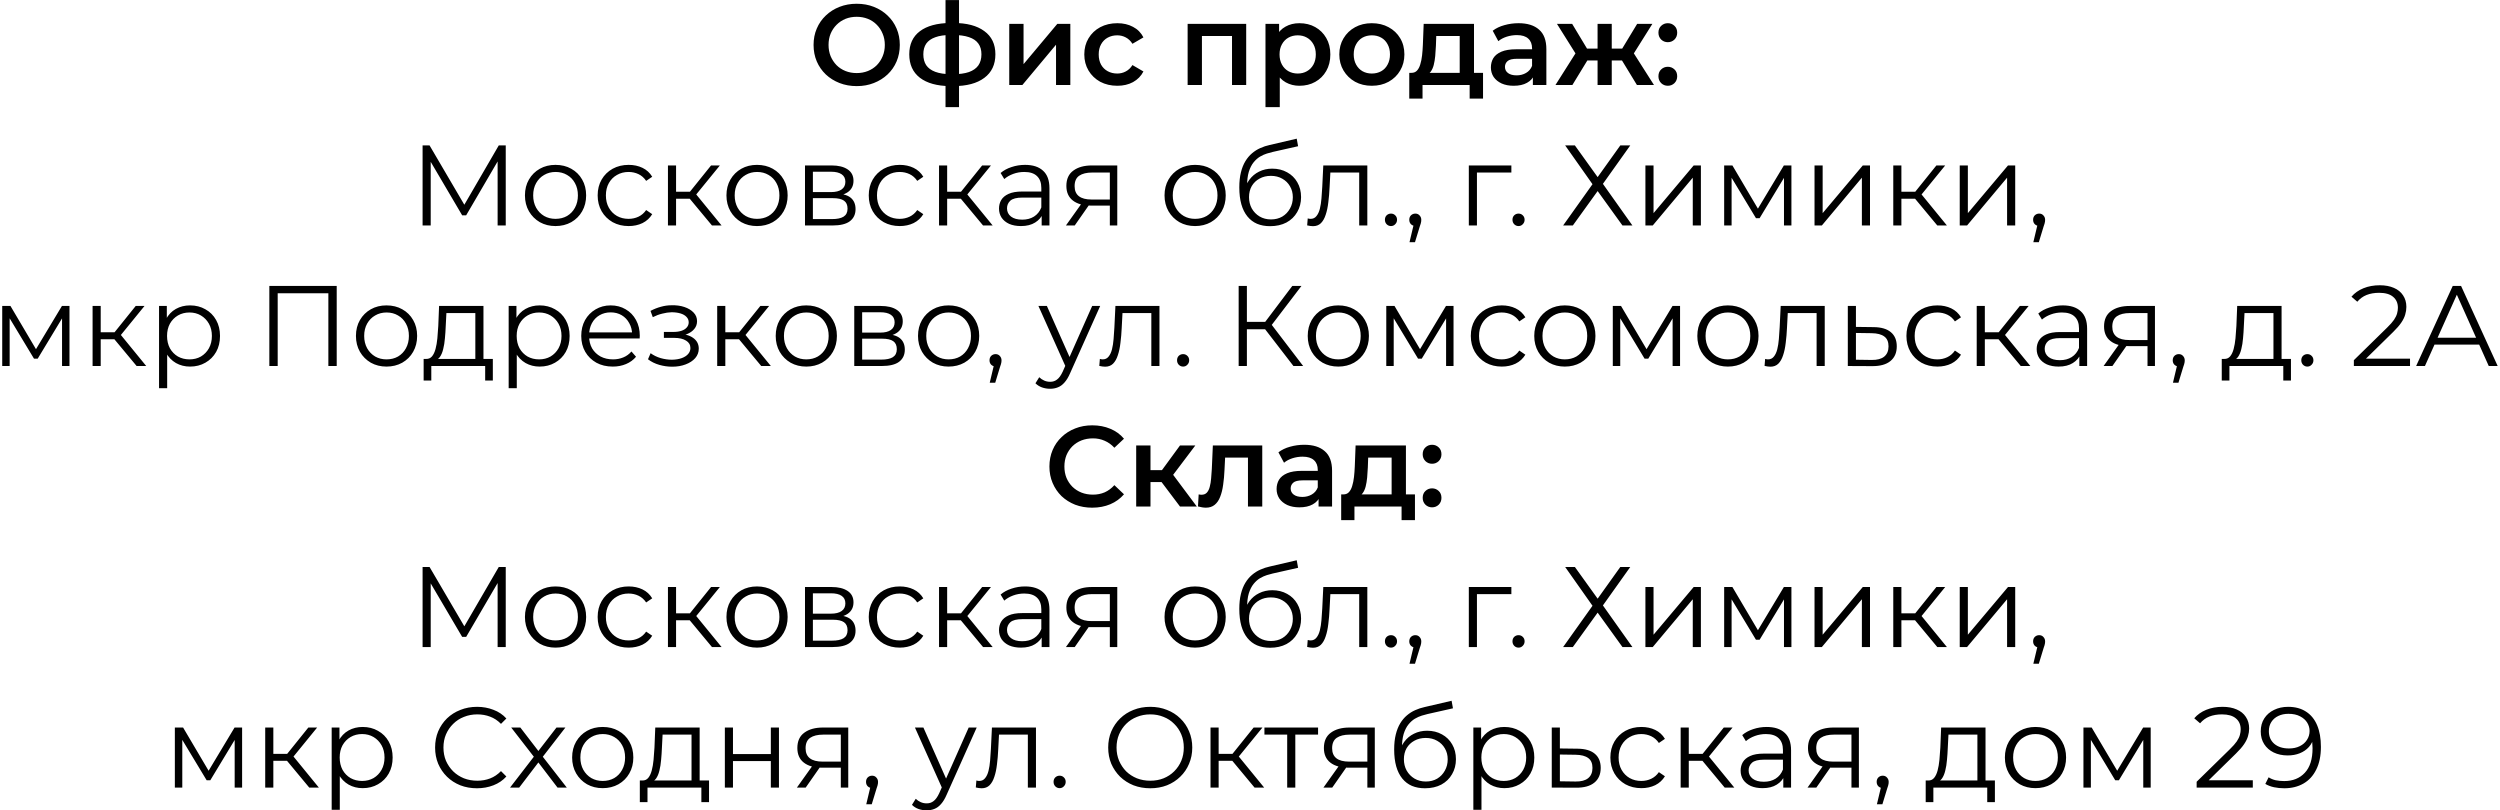 <?xml version="1.0" encoding="UTF-8"?> <svg xmlns="http://www.w3.org/2000/svg" width="765" height="248" viewBox="0 0 765 248" fill="none"> <path d="M262.18 26.35C260.266 26.35 258.505 26.035 256.895 25.405C255.285 24.775 253.885 23.9 252.695 22.78C251.505 21.637 250.583 20.307 249.93 18.79C249.276 17.25 248.95 15.57 248.95 13.75C248.95 11.93 249.276 10.262 249.93 8.745C250.583 7.205 251.505 5.875 252.695 4.755C253.885 3.612 255.285 2.725 256.895 2.095C258.505 1.465 260.255 1.15 262.145 1.15C264.058 1.15 265.808 1.465 267.395 2.095C269.005 2.725 270.405 3.612 271.595 4.755C272.785 5.875 273.706 7.205 274.36 8.745C275.013 10.262 275.34 11.93 275.34 13.75C275.34 15.57 275.013 17.25 274.36 18.79C273.706 20.33 272.785 21.66 271.595 22.78C270.405 23.9 269.005 24.775 267.395 25.405C265.808 26.035 264.07 26.35 262.18 26.35ZM262.145 22.36C263.381 22.36 264.525 22.15 265.575 21.73C266.625 21.31 267.535 20.715 268.305 19.945C269.075 19.152 269.67 18.242 270.09 17.215C270.533 16.165 270.755 15.01 270.755 13.75C270.755 12.49 270.533 11.347 270.09 10.32C269.67 9.27 269.075 8.36 268.305 7.59C267.535 6.797 266.625 6.19 265.575 5.77C264.525 5.35 263.381 5.14 262.145 5.14C260.908 5.14 259.765 5.35 258.715 5.77C257.688 6.19 256.778 6.797 255.985 7.59C255.215 8.36 254.608 9.27 254.165 10.32C253.745 11.347 253.535 12.49 253.535 13.75C253.535 14.987 253.745 16.13 254.165 17.18C254.608 18.23 255.215 19.152 255.985 19.945C256.755 20.715 257.665 21.31 258.715 21.73C259.765 22.15 260.908 22.36 262.145 22.36ZM291.745 26.35C291.722 26.35 291.617 26.35 291.43 26.35C291.267 26.35 291.103 26.35 290.94 26.35C290.8 26.35 290.707 26.35 290.66 26.35C286.717 26.303 283.66 25.452 281.49 23.795C279.32 22.115 278.235 19.723 278.235 16.62C278.235 13.54 279.32 11.183 281.49 9.55C283.66 7.917 286.752 7.077 290.765 7.03C290.812 7.03 290.905 7.03 291.045 7.03C291.208 7.03 291.36 7.03 291.5 7.03C291.663 7.03 291.757 7.03 291.78 7.03C295.817 7.03 298.955 7.858 301.195 9.515C303.458 11.148 304.59 13.517 304.59 16.62C304.59 19.747 303.458 22.15 301.195 23.83C298.955 25.51 295.805 26.35 291.745 26.35ZM291.605 22.71C293.588 22.71 295.222 22.488 296.505 22.045C297.788 21.578 298.745 20.902 299.375 20.015C300.005 19.105 300.32 17.973 300.32 16.62C300.32 15.29 300.005 14.193 299.375 13.33C298.745 12.443 297.788 11.79 296.505 11.37C295.222 10.927 293.588 10.705 291.605 10.705C291.558 10.705 291.442 10.705 291.255 10.705C291.092 10.705 290.987 10.705 290.94 10.705C289.003 10.705 287.417 10.938 286.18 11.405C284.943 11.848 284.022 12.502 283.415 13.365C282.832 14.228 282.54 15.313 282.54 16.62C282.54 17.95 282.832 19.058 283.415 19.945C284.022 20.832 284.943 21.508 286.18 21.975C287.44 22.442 289.027 22.687 290.94 22.71C290.987 22.71 291.092 22.71 291.255 22.71C291.442 22.71 291.558 22.71 291.605 22.71ZM289.33 32.79V0.03H293.46V32.79H289.33ZM308.83 26V7.31H313.205V19.63L323.53 7.31H327.52V26H323.145V13.68L312.855 26H308.83ZM341.91 26.245C339.95 26.245 338.2 25.837 336.66 25.02C335.144 24.18 333.954 23.037 333.09 21.59C332.227 20.143 331.795 18.498 331.795 16.655C331.795 14.788 332.227 13.143 333.09 11.72C333.954 10.273 335.144 9.142 336.66 8.325C338.2 7.508 339.95 7.1 341.91 7.1C343.73 7.1 345.329 7.473 346.705 8.22C348.105 8.943 349.167 10.017 349.89 11.44L346.53 13.4C345.97 12.513 345.282 11.86 344.465 11.44C343.672 11.02 342.809 10.81 341.875 10.81C340.802 10.81 339.834 11.043 338.97 11.51C338.107 11.977 337.43 12.653 336.94 13.54C336.45 14.403 336.205 15.442 336.205 16.655C336.205 17.868 336.45 18.918 336.94 19.805C337.43 20.668 338.107 21.333 338.97 21.8C339.834 22.267 340.802 22.5 341.875 22.5C342.809 22.5 343.672 22.29 344.465 21.87C345.282 21.45 345.97 20.797 346.53 19.91L349.89 21.87C349.167 23.27 348.105 24.355 346.705 25.125C345.329 25.872 343.73 26.245 341.91 26.245ZM363.415 26V7.31H381.335V26H376.995V10.005L378.01 11.02H366.775L367.79 10.005V26H363.415ZM397.598 26.245C396.082 26.245 394.693 25.895 393.433 25.195C392.197 24.495 391.205 23.445 390.458 22.045C389.735 20.622 389.373 18.825 389.373 16.655C389.373 14.462 389.723 12.665 390.423 11.265C391.147 9.865 392.127 8.827 393.363 8.15C394.6 7.45 396.012 7.1 397.598 7.1C399.442 7.1 401.063 7.497 402.463 8.29C403.887 9.083 405.007 10.192 405.823 11.615C406.663 13.038 407.083 14.718 407.083 16.655C407.083 18.592 406.663 20.283 405.823 21.73C405.007 23.153 403.887 24.262 402.463 25.055C401.063 25.848 399.442 26.245 397.598 26.245ZM387.238 32.79V7.31H391.403V11.72L391.263 16.69L391.613 21.66V32.79H387.238ZM397.108 22.5C398.158 22.5 399.092 22.267 399.908 21.8C400.748 21.333 401.413 20.657 401.903 19.77C402.393 18.883 402.638 17.845 402.638 16.655C402.638 15.442 402.393 14.403 401.903 13.54C401.413 12.653 400.748 11.977 399.908 11.51C399.092 11.043 398.158 10.81 397.108 10.81C396.058 10.81 395.113 11.043 394.273 11.51C393.433 11.977 392.768 12.653 392.278 13.54C391.788 14.403 391.543 15.442 391.543 16.655C391.543 17.845 391.788 18.883 392.278 19.77C392.768 20.657 393.433 21.333 394.273 21.8C395.113 22.267 396.058 22.5 397.108 22.5ZM419.768 26.245C417.854 26.245 416.151 25.837 414.658 25.02C413.164 24.18 411.986 23.037 411.123 21.59C410.259 20.143 409.828 18.498 409.828 16.655C409.828 14.788 410.259 13.143 411.123 11.72C411.986 10.273 413.164 9.142 414.658 8.325C416.151 7.508 417.854 7.1 419.768 7.1C421.704 7.1 423.419 7.508 424.913 8.325C426.429 9.142 427.608 10.262 428.448 11.685C429.311 13.108 429.743 14.765 429.743 16.655C429.743 18.498 429.311 20.143 428.448 21.59C427.608 23.037 426.429 24.18 424.913 25.02C423.419 25.837 421.704 26.245 419.768 26.245ZM419.768 22.5C420.841 22.5 421.798 22.267 422.638 21.8C423.478 21.333 424.131 20.657 424.598 19.77C425.088 18.883 425.333 17.845 425.333 16.655C425.333 15.442 425.088 14.403 424.598 13.54C424.131 12.653 423.478 11.977 422.638 11.51C421.798 11.043 420.853 10.81 419.803 10.81C418.729 10.81 417.773 11.043 416.933 11.51C416.116 11.977 415.463 12.653 414.973 13.54C414.483 14.403 414.238 15.442 414.238 16.655C414.238 17.845 414.483 18.883 414.973 19.77C415.463 20.657 416.116 21.333 416.933 21.8C417.773 22.267 418.718 22.5 419.768 22.5ZM446.669 23.97V11.02H439.494L439.389 14.03C439.343 15.103 439.273 16.142 439.179 17.145C439.086 18.125 438.934 19.035 438.724 19.875C438.514 20.692 438.211 21.368 437.814 21.905C437.418 22.442 436.893 22.792 436.239 22.955L431.899 22.29C432.599 22.29 433.159 22.068 433.579 21.625C434.023 21.158 434.361 20.528 434.594 19.735C434.851 18.918 435.038 17.997 435.154 16.97C435.271 15.92 435.353 14.835 435.399 13.715L435.644 7.31H451.044V23.97H446.669ZM431.234 30.165V22.29H453.809V30.165H449.714V26H435.294V30.165H431.234ZM469.057 26V22.22L468.812 21.415V14.8C468.812 13.517 468.427 12.525 467.657 11.825C466.887 11.102 465.72 10.74 464.157 10.74C463.107 10.74 462.069 10.903 461.042 11.23C460.039 11.557 459.187 12.012 458.487 12.595L456.772 9.41C457.775 8.64 458.965 8.068 460.342 7.695C461.742 7.298 463.189 7.1 464.682 7.1C467.389 7.1 469.477 7.753 470.947 9.06C472.44 10.343 473.187 12.338 473.187 15.045V26H469.057ZM463.177 26.245C461.777 26.245 460.552 26.012 459.502 25.545C458.452 25.055 457.635 24.39 457.052 23.55C456.492 22.687 456.212 21.718 456.212 20.645C456.212 19.595 456.457 18.65 456.947 17.81C457.46 16.97 458.289 16.305 459.432 15.815C460.575 15.325 462.092 15.08 463.982 15.08H469.407V17.985H464.297C462.804 17.985 461.8 18.23 461.287 18.72C460.774 19.187 460.517 19.77 460.517 20.47C460.517 21.263 460.832 21.893 461.462 22.36C462.092 22.827 462.967 23.06 464.087 23.06C465.16 23.06 466.117 22.815 466.957 22.325C467.82 21.835 468.439 21.112 468.812 20.155L469.547 22.78C469.127 23.877 468.369 24.728 467.272 25.335C466.199 25.942 464.834 26.245 463.177 26.245ZM500.896 26L495.436 17.04L499.006 14.835L506.111 26H500.896ZM491.901 18.51V14.87H498.166V18.51H491.901ZM499.426 17.18L495.296 16.69L500.966 7.31H505.621L499.426 17.18ZM481.156 26H475.976L483.046 14.835L486.616 17.04L481.156 26ZM493.196 26H488.856V7.31H493.196V26ZM490.151 18.51H483.921V14.87H490.151V18.51ZM482.626 17.18L476.431 7.31H481.086L486.721 16.69L482.626 17.18ZM510.351 12.91C509.557 12.91 508.881 12.642 508.321 12.105C507.761 11.545 507.481 10.845 507.481 10.005C507.481 9.118 507.761 8.418 508.321 7.905C508.881 7.368 509.557 7.1 510.351 7.1C511.144 7.1 511.821 7.368 512.381 7.905C512.941 8.418 513.221 9.118 513.221 10.005C513.221 10.845 512.941 11.545 512.381 12.105C511.821 12.642 511.144 12.91 510.351 12.91ZM510.351 26.245C509.557 26.245 508.881 25.977 508.321 25.44C507.761 24.88 507.481 24.18 507.481 23.34C507.481 22.453 507.761 21.753 508.321 21.24C508.881 20.703 509.557 20.435 510.351 20.435C511.144 20.435 511.821 20.703 512.381 21.24C512.941 21.753 513.221 22.453 513.221 23.34C513.221 24.18 512.941 24.88 512.381 25.44C511.821 25.977 511.144 26.245 510.351 26.245ZM129.312 69V44.5H131.447L142.647 63.61H141.527L152.622 44.5H154.757V69H152.272V48.385H152.867L142.647 65.885H141.422L131.132 48.385H131.797V69H129.312ZM169.978 69.175C168.205 69.175 166.607 68.778 165.183 67.985C163.783 67.168 162.675 66.06 161.858 64.66C161.042 63.237 160.633 61.615 160.633 59.795C160.633 57.952 161.042 56.33 161.858 54.93C162.675 53.53 163.783 52.433 165.183 51.64C166.583 50.847 168.182 50.45 169.978 50.45C171.798 50.45 173.408 50.847 174.808 51.64C176.232 52.433 177.34 53.53 178.133 54.93C178.95 56.33 179.358 57.952 179.358 59.795C179.358 61.615 178.95 63.237 178.133 64.66C177.34 66.06 176.232 67.168 174.808 67.985C173.385 68.778 171.775 69.175 169.978 69.175ZM169.978 66.97C171.308 66.97 172.487 66.678 173.513 66.095C174.54 65.488 175.345 64.648 175.928 63.575C176.535 62.478 176.838 61.218 176.838 59.795C176.838 58.348 176.535 57.088 175.928 56.015C175.345 54.942 174.54 54.113 173.513 53.53C172.487 52.923 171.32 52.62 170.013 52.62C168.707 52.62 167.54 52.923 166.513 53.53C165.487 54.113 164.67 54.942 164.063 56.015C163.457 57.088 163.153 58.348 163.153 59.795C163.153 61.218 163.457 62.478 164.063 63.575C164.67 64.648 165.487 65.488 166.513 66.095C167.54 66.678 168.695 66.97 169.978 66.97ZM192.369 69.175C190.549 69.175 188.916 68.778 187.469 67.985C186.046 67.168 184.926 66.06 184.109 64.66C183.293 63.237 182.884 61.615 182.884 59.795C182.884 57.952 183.293 56.33 184.109 54.93C184.926 53.53 186.046 52.433 187.469 51.64C188.916 50.847 190.549 50.45 192.369 50.45C193.933 50.45 195.344 50.753 196.604 51.36C197.864 51.967 198.856 52.877 199.579 54.09L197.724 55.35C197.094 54.417 196.313 53.728 195.379 53.285C194.446 52.842 193.431 52.62 192.334 52.62C191.028 52.62 189.849 52.923 188.799 53.53C187.749 54.113 186.921 54.942 186.314 56.015C185.708 57.088 185.404 58.348 185.404 59.795C185.404 61.242 185.708 62.502 186.314 63.575C186.921 64.648 187.749 65.488 188.799 66.095C189.849 66.678 191.028 66.97 192.334 66.97C193.431 66.97 194.446 66.748 195.379 66.305C196.313 65.862 197.094 65.185 197.724 64.275L199.579 65.535C198.856 66.725 197.864 67.635 196.604 68.265C195.344 68.872 193.933 69.175 192.369 69.175ZM217.866 69L210.306 59.9L212.371 58.675L220.806 69H217.866ZM204.391 69V50.625H206.876V69H204.391ZM206.106 60.81V58.675H212.021V60.81H206.106ZM212.581 60.075L210.271 59.725L217.586 50.625H220.281L212.581 60.075ZM231.638 69.175C229.865 69.175 228.267 68.778 226.843 67.985C225.443 67.168 224.335 66.06 223.518 64.66C222.702 63.237 222.293 61.615 222.293 59.795C222.293 57.952 222.702 56.33 223.518 54.93C224.335 53.53 225.443 52.433 226.843 51.64C228.243 50.847 229.842 50.45 231.638 50.45C233.458 50.45 235.068 50.847 236.468 51.64C237.892 52.433 239 53.53 239.793 54.93C240.61 56.33 241.018 57.952 241.018 59.795C241.018 61.615 240.61 63.237 239.793 64.66C239 66.06 237.892 67.168 236.468 67.985C235.045 68.778 233.435 69.175 231.638 69.175ZM231.638 66.97C232.968 66.97 234.147 66.678 235.173 66.095C236.2 65.488 237.005 64.648 237.588 63.575C238.195 62.478 238.498 61.218 238.498 59.795C238.498 58.348 238.195 57.088 237.588 56.015C237.005 54.942 236.2 54.113 235.173 53.53C234.147 52.923 232.98 52.62 231.673 52.62C230.367 52.62 229.2 52.923 228.173 53.53C227.147 54.113 226.33 54.942 225.723 56.015C225.117 57.088 224.813 58.348 224.813 59.795C224.813 61.218 225.117 62.478 225.723 63.575C226.33 64.648 227.147 65.488 228.173 66.095C229.2 66.678 230.355 66.97 231.638 66.97ZM246.329 69V50.625H254.449C256.526 50.625 258.159 51.022 259.349 51.815C260.563 52.608 261.169 53.775 261.169 55.315C261.169 56.808 260.598 57.963 259.454 58.78C258.311 59.573 256.806 59.97 254.939 59.97L255.429 59.235C257.623 59.235 259.233 59.643 260.259 60.46C261.286 61.277 261.799 62.455 261.799 63.995C261.799 65.582 261.216 66.818 260.049 67.705C258.906 68.568 257.121 69 254.694 69H246.329ZM248.744 67.04H254.589C256.153 67.04 257.331 66.795 258.124 66.305C258.941 65.792 259.349 64.975 259.349 63.855C259.349 62.735 258.988 61.918 258.264 61.405C257.541 60.892 256.398 60.635 254.834 60.635H248.744V67.04ZM248.744 58.78H254.274C255.698 58.78 256.783 58.512 257.529 57.975C258.299 57.438 258.684 56.657 258.684 55.63C258.684 54.603 258.299 53.833 257.529 53.32C256.783 52.807 255.698 52.55 254.274 52.55H248.744V58.78ZM275.323 69.175C273.503 69.175 271.87 68.778 270.423 67.985C269 67.168 267.88 66.06 267.063 64.66C266.247 63.237 265.838 61.615 265.838 59.795C265.838 57.952 266.247 56.33 267.063 54.93C267.88 53.53 269 52.433 270.423 51.64C271.87 50.847 273.503 50.45 275.323 50.45C276.887 50.45 278.298 50.753 279.558 51.36C280.818 51.967 281.81 52.877 282.533 54.09L280.678 55.35C280.048 54.417 279.267 53.728 278.333 53.285C277.4 52.842 276.385 52.62 275.288 52.62C273.982 52.62 272.803 52.923 271.753 53.53C270.703 54.113 269.875 54.942 269.268 56.015C268.662 57.088 268.358 58.348 268.358 59.795C268.358 61.242 268.662 62.502 269.268 63.575C269.875 64.648 270.703 65.488 271.753 66.095C272.803 66.678 273.982 66.97 275.288 66.97C276.385 66.97 277.4 66.748 278.333 66.305C279.267 65.862 280.048 65.185 280.678 64.275L282.533 65.535C281.81 66.725 280.818 67.635 279.558 68.265C278.298 68.872 276.887 69.175 275.323 69.175ZM300.82 69L293.26 59.9L295.325 58.675L303.76 69H300.82ZM287.345 69V50.625H289.83V69H287.345ZM289.06 60.81V58.675H294.975V60.81H289.06ZM295.535 60.075L293.225 59.725L300.54 50.625H303.235L295.535 60.075ZM318.75 69V64.94L318.645 64.275V57.485C318.645 55.922 318.202 54.72 317.315 53.88C316.452 53.04 315.157 52.62 313.43 52.62C312.24 52.62 311.109 52.818 310.035 53.215C308.962 53.612 308.052 54.137 307.305 54.79L306.185 52.935C307.119 52.142 308.239 51.535 309.545 51.115C310.852 50.672 312.229 50.45 313.675 50.45C316.055 50.45 317.887 51.045 319.17 52.235C320.477 53.402 321.13 55.187 321.13 57.59V69H318.75ZM312.415 69.175C311.039 69.175 309.837 68.953 308.81 68.51C307.807 68.043 307.037 67.413 306.5 66.62C305.964 65.803 305.695 64.87 305.695 63.82C305.695 62.863 305.917 62 306.36 61.23C306.827 60.437 307.574 59.807 308.6 59.34C309.65 58.85 311.05 58.605 312.8 58.605H319.135V60.46H312.87C311.097 60.46 309.86 60.775 309.16 61.405C308.484 62.035 308.145 62.817 308.145 63.75C308.145 64.8 308.554 65.64 309.37 66.27C310.187 66.9 311.33 67.215 312.8 67.215C314.2 67.215 315.402 66.9 316.405 66.27C317.432 65.617 318.179 64.683 318.645 63.47L319.205 65.185C318.739 66.398 317.922 67.367 316.755 68.09C315.612 68.813 314.165 69.175 312.415 69.175ZM339.61 69V62.385L340.065 62.91H333.835C331.479 62.91 329.635 62.397 328.305 61.37C326.975 60.343 326.31 58.85 326.31 56.89C326.31 54.79 327.022 53.227 328.445 52.2C329.869 51.15 331.77 50.625 334.15 50.625H341.885V69H339.61ZM326.17 69L331.21 61.93H333.8L328.865 69H326.17ZM339.61 61.65V52.06L340.065 52.795H334.22C332.517 52.795 331.187 53.122 330.23 53.775C329.297 54.428 328.83 55.49 328.83 56.96C328.83 59.69 330.569 61.055 334.045 61.055H340.065L339.61 61.65ZM365.691 69.175C363.918 69.175 362.32 68.778 360.896 67.985C359.496 67.168 358.388 66.06 357.571 64.66C356.755 63.237 356.346 61.615 356.346 59.795C356.346 57.952 356.755 56.33 357.571 54.93C358.388 53.53 359.496 52.433 360.896 51.64C362.296 50.847 363.895 50.45 365.691 50.45C367.511 50.45 369.121 50.847 370.521 51.64C371.945 52.433 373.053 53.53 373.846 54.93C374.663 56.33 375.071 57.952 375.071 59.795C375.071 61.615 374.663 63.237 373.846 64.66C373.053 66.06 371.945 67.168 370.521 67.985C369.098 68.778 367.488 69.175 365.691 69.175ZM365.691 66.97C367.021 66.97 368.2 66.678 369.226 66.095C370.253 65.488 371.058 64.648 371.641 63.575C372.248 62.478 372.551 61.218 372.551 59.795C372.551 58.348 372.248 57.088 371.641 56.015C371.058 54.942 370.253 54.113 369.226 53.53C368.2 52.923 367.033 52.62 365.726 52.62C364.42 52.62 363.253 52.923 362.226 53.53C361.2 54.113 360.383 54.942 359.776 56.015C359.17 57.088 358.866 58.348 358.866 59.795C358.866 61.218 359.17 62.478 359.776 63.575C360.383 64.648 361.2 65.488 362.226 66.095C363.253 66.678 364.408 66.97 365.691 66.97ZM388.642 69.21C387.149 69.21 385.819 68.965 384.652 68.475C383.509 67.985 382.529 67.238 381.712 66.235C380.896 65.232 380.277 63.995 379.857 62.525C379.437 61.032 379.227 59.305 379.227 57.345C379.227 55.595 379.391 54.067 379.717 52.76C380.044 51.43 380.499 50.287 381.082 49.33C381.666 48.373 382.342 47.568 383.112 46.915C383.906 46.238 384.757 45.702 385.667 45.305C386.601 44.885 387.557 44.57 388.537 44.36L396.797 42.435L397.217 44.745L389.447 46.495C388.957 46.612 388.362 46.775 387.662 46.985C386.986 47.195 386.286 47.51 385.562 47.93C384.862 48.35 384.209 48.933 383.602 49.68C382.996 50.427 382.506 51.395 382.132 52.585C381.782 53.752 381.607 55.21 381.607 56.96C381.607 57.333 381.619 57.637 381.642 57.87C381.666 58.08 381.689 58.313 381.712 58.57C381.759 58.803 381.794 59.153 381.817 59.62L380.732 58.71C380.989 57.287 381.514 56.05 382.307 55C383.101 53.927 384.092 53.098 385.282 52.515C386.496 51.908 387.837 51.605 389.307 51.605C391.011 51.605 392.527 51.978 393.857 52.725C395.187 53.448 396.226 54.463 396.972 55.77C397.742 57.077 398.127 58.593 398.127 60.32C398.127 62.023 397.731 63.552 396.937 64.905C396.167 66.258 395.071 67.32 393.647 68.09C392.224 68.837 390.556 69.21 388.642 69.21ZM388.922 67.145C390.229 67.145 391.384 66.853 392.387 66.27C393.391 65.663 394.172 64.847 394.732 63.82C395.316 62.793 395.607 61.638 395.607 60.355C395.607 59.095 395.316 57.975 394.732 56.995C394.172 56.015 393.391 55.245 392.387 54.685C391.384 54.102 390.217 53.81 388.887 53.81C387.581 53.81 386.426 54.09 385.422 54.65C384.419 55.187 383.626 55.945 383.042 56.925C382.482 57.905 382.202 59.037 382.202 60.32C382.202 61.603 382.482 62.758 383.042 63.785C383.626 64.812 384.419 65.628 385.422 66.235C386.449 66.842 387.616 67.145 388.922 67.145ZM399.991 68.965L400.166 66.83C400.329 66.853 400.481 66.888 400.621 66.935C400.784 66.958 400.924 66.97 401.041 66.97C401.788 66.97 402.383 66.69 402.826 66.13C403.293 65.57 403.643 64.823 403.876 63.89C404.109 62.957 404.273 61.907 404.366 60.74C404.459 59.55 404.541 58.36 404.611 57.17L404.926 50.625H418.401V69H415.916V52.06L416.546 52.795H406.536L407.131 52.025L406.851 57.345C406.781 58.932 406.653 60.448 406.466 61.895C406.303 63.342 406.034 64.613 405.661 65.71C405.311 66.807 404.821 67.67 404.191 68.3C403.561 68.907 402.756 69.21 401.776 69.21C401.496 69.21 401.204 69.187 400.901 69.14C400.621 69.093 400.318 69.035 399.991 68.965ZM425.64 69.175C425.127 69.175 424.684 68.988 424.31 68.615C423.96 68.242 423.785 67.787 423.785 67.25C423.785 66.69 423.96 66.235 424.31 65.885C424.684 65.535 425.127 65.36 425.64 65.36C426.154 65.36 426.585 65.535 426.935 65.885C427.309 66.235 427.495 66.69 427.495 67.25C427.495 67.787 427.309 68.242 426.935 68.615C426.585 68.988 426.154 69.175 425.64 69.175ZM431.307 74.11L432.847 67.635L433.127 69.14C432.591 69.14 432.136 68.965 431.762 68.615C431.412 68.265 431.237 67.81 431.237 67.25C431.237 66.69 431.412 66.235 431.762 65.885C432.136 65.535 432.579 65.36 433.092 65.36C433.629 65.36 434.061 65.547 434.387 65.92C434.737 66.293 434.912 66.737 434.912 67.25C434.912 67.437 434.901 67.623 434.877 67.81C434.854 67.997 434.807 68.207 434.737 68.44C434.667 68.673 434.574 68.953 434.457 69.28L432.987 74.11H431.307ZM449.459 69V50.625H462.479V52.795H451.314L451.944 52.165V69H449.459ZM464.673 69.175C464.16 69.175 463.717 68.988 463.343 68.615C462.993 68.242 462.818 67.787 462.818 67.25C462.818 66.69 462.993 66.235 463.343 65.885C463.717 65.535 464.16 65.36 464.673 65.36C465.187 65.36 465.618 65.535 465.968 65.885C466.342 66.235 466.528 66.69 466.528 67.25C466.528 67.787 466.342 68.242 465.968 68.615C465.618 68.988 465.187 69.175 464.673 69.175ZM478.941 44.5H481.916L488.881 54.195L495.811 44.5H498.856L490.491 56.26L499.521 69H496.476L488.881 58.465L481.286 69H478.311L487.306 56.365L478.941 44.5ZM503.497 69V50.625H505.982V65.22L518.267 50.625H520.472V69H517.987V54.37L505.737 69H503.497ZM527.594 69V50.625H530.114L538.444 64.73H537.394L545.864 50.625H548.174V69H545.899V53.46L546.354 53.67L538.444 66.76H537.324L529.344 53.53L529.869 53.425V69H527.594ZM555.245 69V50.625H557.73V65.22L570.015 50.625H572.22V69H569.735V54.37L557.485 69H555.245ZM592.817 69L585.257 59.9L587.322 58.675L595.757 69H592.817ZM579.342 69V50.625H581.827V69H579.342ZM581.057 60.81V58.675H586.972V60.81H581.057ZM587.532 60.075L585.222 59.725L592.537 50.625H595.232L587.532 60.075ZM599.679 69V50.625H602.164V65.22L614.449 50.625H616.654V69H614.169V54.37L601.919 69H599.679ZM622.201 74.11L623.741 67.635L624.021 69.14C623.484 69.14 623.029 68.965 622.656 68.615C622.306 68.265 622.131 67.81 622.131 67.25C622.131 66.69 622.306 66.235 622.656 65.885C623.029 65.535 623.472 65.36 623.986 65.36C624.522 65.36 624.954 65.547 625.281 65.92C625.631 66.293 625.806 66.737 625.806 67.25C625.806 67.437 625.794 67.623 625.771 67.81C625.747 67.997 625.701 68.207 625.631 68.44C625.561 68.673 625.467 68.953 625.351 69.28L623.881 74.11H622.201ZM0.68 112V93.625H3.2L11.53 107.73H10.48L18.95 93.625H21.26V112H18.985V96.46L19.44 96.67L11.53 109.76H10.41L2.43 96.53L2.955 96.425V112H0.68ZM41.806 112L34.246 102.9L36.311 101.675L44.746 112H41.806ZM28.331 112V93.625H30.816V112H28.331ZM30.046 103.81V101.675H35.961V103.81H30.046ZM36.521 103.075L34.211 102.725L41.526 93.625H44.221L36.521 103.075ZM58.153 112.175C56.567 112.175 55.132 111.813 53.848 111.09C52.565 110.343 51.538 109.282 50.768 107.905C50.022 106.505 49.648 104.802 49.648 102.795C49.648 100.788 50.022 99.097 50.768 97.72C51.515 96.32 52.53 95.258 53.813 94.535C55.097 93.812 56.543 93.45 58.153 93.45C59.903 93.45 61.467 93.847 62.843 94.64C64.243 95.41 65.34 96.507 66.133 97.93C66.927 99.33 67.323 100.952 67.323 102.795C67.323 104.662 66.927 106.295 66.133 107.695C65.34 109.095 64.243 110.192 62.843 110.985C61.467 111.778 59.903 112.175 58.153 112.175ZM48.668 118.79V93.625H51.048V99.155L50.803 102.83L51.153 106.54V118.79H48.668ZM57.978 109.97C59.285 109.97 60.452 109.678 61.478 109.095C62.505 108.488 63.322 107.648 63.928 106.575C64.535 105.478 64.838 104.218 64.838 102.795C64.838 101.372 64.535 100.123 63.928 99.05C63.322 97.977 62.505 97.137 61.478 96.53C60.452 95.923 59.285 95.62 57.978 95.62C56.672 95.62 55.493 95.923 54.443 96.53C53.417 97.137 52.6 97.977 51.993 99.05C51.41 100.123 51.118 101.372 51.118 102.795C51.118 104.218 51.41 105.478 51.993 106.575C52.6 107.648 53.417 108.488 54.443 109.095C55.493 109.678 56.672 109.97 57.978 109.97ZM82.418 112V87.5H103.033V112H100.478V89.04L101.143 89.74H84.308L84.973 89.04V112H82.418ZM118.264 112.175C116.491 112.175 114.893 111.778 113.469 110.985C112.069 110.168 110.961 109.06 110.144 107.66C109.328 106.237 108.919 104.615 108.919 102.795C108.919 100.952 109.328 99.33 110.144 97.93C110.961 96.53 112.069 95.433 113.469 94.64C114.869 93.847 116.468 93.45 118.264 93.45C120.084 93.45 121.694 93.847 123.094 94.64C124.518 95.433 125.626 96.53 126.419 97.93C127.236 99.33 127.644 100.952 127.644 102.795C127.644 104.615 127.236 106.237 126.419 107.66C125.626 109.06 124.518 110.168 123.094 110.985C121.671 111.778 120.061 112.175 118.264 112.175ZM118.264 109.97C119.594 109.97 120.773 109.678 121.799 109.095C122.826 108.488 123.631 107.648 124.214 106.575C124.821 105.478 125.124 104.218 125.124 102.795C125.124 101.348 124.821 100.088 124.214 99.015C123.631 97.942 122.826 97.113 121.799 96.53C120.773 95.923 119.606 95.62 118.299 95.62C116.993 95.62 115.826 95.923 114.799 96.53C113.773 97.113 112.956 97.942 112.349 99.015C111.743 100.088 111.439 101.348 111.439 102.795C111.439 104.218 111.743 105.478 112.349 106.575C112.956 107.648 113.773 108.488 114.799 109.095C115.826 109.678 116.981 109.97 118.264 109.97ZM145.453 110.81V95.795H136.598L136.388 99.89C136.341 101.127 136.26 102.34 136.143 103.53C136.05 104.72 135.875 105.817 135.618 106.82C135.385 107.8 135.046 108.605 134.603 109.235C134.16 109.842 133.588 110.192 132.888 110.285L130.403 109.83C131.126 109.853 131.721 109.597 132.188 109.06C132.655 108.5 133.016 107.742 133.273 106.785C133.53 105.828 133.716 104.743 133.833 103.53C133.95 102.293 134.043 101.033 134.113 99.75L134.358 93.625H147.938V110.81H145.453ZM129.633 116.445V109.83H150.808V116.445H148.463V112H131.978V116.445H129.633ZM165.136 112.175C163.549 112.175 162.114 111.813 160.831 111.09C159.547 110.343 158.521 109.282 157.751 107.905C157.004 106.505 156.631 104.802 156.631 102.795C156.631 100.788 157.004 99.097 157.751 97.72C158.497 96.32 159.512 95.258 160.796 94.535C162.079 93.812 163.526 93.45 165.136 93.45C166.886 93.45 168.449 93.847 169.826 94.64C171.226 95.41 172.322 96.507 173.116 97.93C173.909 99.33 174.306 100.952 174.306 102.795C174.306 104.662 173.909 106.295 173.116 107.695C172.322 109.095 171.226 110.192 169.826 110.985C168.449 111.778 166.886 112.175 165.136 112.175ZM155.651 118.79V93.625H158.031V99.155L157.786 102.83L158.136 106.54V118.79H155.651ZM164.961 109.97C166.267 109.97 167.434 109.678 168.461 109.095C169.487 108.488 170.304 107.648 170.911 106.575C171.517 105.478 171.821 104.218 171.821 102.795C171.821 101.372 171.517 100.123 170.911 99.05C170.304 97.977 169.487 97.137 168.461 96.53C167.434 95.923 166.267 95.62 164.961 95.62C163.654 95.62 162.476 95.923 161.426 96.53C160.399 97.137 159.582 97.977 158.976 99.05C158.392 100.123 158.101 101.372 158.101 102.795C158.101 104.218 158.392 105.478 158.976 106.575C159.582 107.648 160.399 108.488 161.426 109.095C162.476 109.678 163.654 109.97 164.961 109.97ZM187.52 112.175C185.607 112.175 183.927 111.778 182.48 110.985C181.033 110.168 179.902 109.06 179.085 107.66C178.268 106.237 177.86 104.615 177.86 102.795C177.86 100.975 178.245 99.365 179.015 97.965C179.808 96.565 180.882 95.468 182.235 94.675C183.612 93.858 185.152 93.45 186.855 93.45C188.582 93.45 190.11 93.847 191.44 94.64C192.793 95.41 193.855 96.507 194.625 97.93C195.395 99.33 195.78 100.952 195.78 102.795C195.78 102.912 195.768 103.04 195.745 103.18C195.745 103.297 195.745 103.425 195.745 103.565H179.75V101.71H194.415L193.435 102.445C193.435 101.115 193.143 99.937 192.56 98.91C192 97.86 191.23 97.043 190.25 96.46C189.27 95.877 188.138 95.585 186.855 95.585C185.595 95.585 184.463 95.877 183.46 96.46C182.457 97.043 181.675 97.86 181.115 98.91C180.555 99.96 180.275 101.162 180.275 102.515V102.9C180.275 104.3 180.578 105.537 181.185 106.61C181.815 107.66 182.678 108.488 183.775 109.095C184.895 109.678 186.167 109.97 187.59 109.97C188.71 109.97 189.748 109.772 190.705 109.375C191.685 108.978 192.525 108.372 193.225 107.555L194.625 109.165C193.808 110.145 192.782 110.892 191.545 111.405C190.332 111.918 188.99 112.175 187.52 112.175ZM205.703 112.21C204.373 112.21 203.055 112.023 201.748 111.65C200.441 111.277 199.286 110.705 198.283 109.935L199.088 108.08C199.975 108.733 201.001 109.235 202.168 109.585C203.335 109.912 204.49 110.075 205.633 110.075C206.776 110.052 207.768 109.888 208.608 109.585C209.448 109.282 210.101 108.862 210.568 108.325C211.035 107.788 211.268 107.182 211.268 106.505C211.268 105.525 210.825 104.767 209.938 104.23C209.051 103.67 207.838 103.39 206.298 103.39H203.148V101.57H206.123C207.033 101.57 207.838 101.453 208.538 101.22C209.238 100.987 209.775 100.648 210.148 100.205C210.545 99.762 210.743 99.237 210.743 98.63C210.743 97.977 210.51 97.417 210.043 96.95C209.6 96.483 208.981 96.133 208.188 95.9C207.395 95.667 206.496 95.55 205.493 95.55C204.583 95.573 203.638 95.713 202.658 95.97C201.678 96.203 200.71 96.565 199.753 97.055L199.053 95.13C200.126 94.57 201.188 94.15 202.238 93.87C203.311 93.567 204.385 93.415 205.458 93.415C206.928 93.368 208.246 93.543 209.413 93.94C210.603 94.337 211.548 94.908 212.248 95.655C212.948 96.378 213.298 97.253 213.298 98.28C213.298 99.19 213.018 99.983 212.458 100.66C211.898 101.337 211.151 101.862 210.218 102.235C209.285 102.608 208.223 102.795 207.033 102.795L207.138 102.13C209.238 102.13 210.871 102.538 212.038 103.355C213.228 104.172 213.823 105.28 213.823 106.68C213.823 107.777 213.461 108.745 212.738 109.585C212.015 110.402 211.035 111.043 209.798 111.51C208.585 111.977 207.22 112.21 205.703 112.21ZM232.939 112L225.379 102.9L227.444 101.675L235.879 112H232.939ZM219.464 112V93.625H221.949V112H219.464ZM221.179 103.81V101.675H227.094V103.81H221.179ZM227.654 103.075L225.344 102.725L232.659 93.625H235.354L227.654 103.075ZM246.712 112.175C244.938 112.175 243.34 111.778 241.917 110.985C240.517 110.168 239.408 109.06 238.592 107.66C237.775 106.237 237.367 104.615 237.367 102.795C237.367 100.952 237.775 99.33 238.592 97.93C239.408 96.53 240.517 95.433 241.917 94.64C243.317 93.847 244.915 93.45 246.712 93.45C248.532 93.45 250.142 93.847 251.542 94.64C252.965 95.433 254.073 96.53 254.867 97.93C255.683 99.33 256.092 100.952 256.092 102.795C256.092 104.615 255.683 106.237 254.867 107.66C254.073 109.06 252.965 110.168 251.542 110.985C250.118 111.778 248.508 112.175 246.712 112.175ZM246.712 109.97C248.042 109.97 249.22 109.678 250.247 109.095C251.273 108.488 252.078 107.648 252.662 106.575C253.268 105.478 253.572 104.218 253.572 102.795C253.572 101.348 253.268 100.088 252.662 99.015C252.078 97.942 251.273 97.113 250.247 96.53C249.22 95.923 248.053 95.62 246.747 95.62C245.44 95.62 244.273 95.923 243.247 96.53C242.22 97.113 241.403 97.942 240.797 99.015C240.19 100.088 239.887 101.348 239.887 102.795C239.887 104.218 240.19 105.478 240.797 106.575C241.403 107.648 242.22 108.488 243.247 109.095C244.273 109.678 245.428 109.97 246.712 109.97ZM261.403 112V93.625H269.523C271.599 93.625 273.233 94.022 274.423 94.815C275.636 95.608 276.243 96.775 276.243 98.315C276.243 99.808 275.671 100.963 274.528 101.78C273.384 102.573 271.879 102.97 270.013 102.97L270.503 102.235C272.696 102.235 274.306 102.643 275.333 103.46C276.359 104.277 276.873 105.455 276.873 106.995C276.873 108.582 276.289 109.818 275.123 110.705C273.979 111.568 272.194 112 269.768 112H261.403ZM263.818 110.04H269.663C271.226 110.04 272.404 109.795 273.198 109.305C274.014 108.792 274.423 107.975 274.423 106.855C274.423 105.735 274.061 104.918 273.338 104.405C272.614 103.892 271.471 103.635 269.908 103.635H263.818V110.04ZM263.818 101.78H269.348C270.771 101.78 271.856 101.512 272.603 100.975C273.373 100.438 273.758 99.657 273.758 98.63C273.758 97.603 273.373 96.833 272.603 96.32C271.856 95.807 270.771 95.55 269.348 95.55H263.818V101.78ZM290.257 112.175C288.483 112.175 286.885 111.778 285.462 110.985C284.062 110.168 282.953 109.06 282.137 107.66C281.32 106.237 280.912 104.615 280.912 102.795C280.912 100.952 281.32 99.33 282.137 97.93C282.953 96.53 284.062 95.433 285.462 94.64C286.862 93.847 288.46 93.45 290.257 93.45C292.077 93.45 293.687 93.847 295.087 94.64C296.51 95.433 297.618 96.53 298.412 97.93C299.228 99.33 299.637 100.952 299.637 102.795C299.637 104.615 299.228 106.237 298.412 107.66C297.618 109.06 296.51 110.168 295.087 110.985C293.663 111.778 292.053 112.175 290.257 112.175ZM290.257 109.97C291.587 109.97 292.765 109.678 293.792 109.095C294.818 108.488 295.623 107.648 296.207 106.575C296.813 105.478 297.117 104.218 297.117 102.795C297.117 101.348 296.813 100.088 296.207 99.015C295.623 97.942 294.818 97.113 293.792 96.53C292.765 95.923 291.598 95.62 290.292 95.62C288.985 95.62 287.818 95.923 286.792 96.53C285.765 97.113 284.948 97.942 284.342 99.015C283.735 100.088 283.432 101.348 283.432 102.795C283.432 104.218 283.735 105.478 284.342 106.575C284.948 107.648 285.765 108.488 286.792 109.095C287.818 109.678 288.973 109.97 290.257 109.97ZM302.86 117.11L304.4 110.635L304.68 112.14C304.143 112.14 303.688 111.965 303.315 111.615C302.965 111.265 302.79 110.81 302.79 110.25C302.79 109.69 302.965 109.235 303.315 108.885C303.688 108.535 304.132 108.36 304.645 108.36C305.182 108.36 305.613 108.547 305.94 108.92C306.29 109.293 306.465 109.737 306.465 110.25C306.465 110.437 306.453 110.623 306.43 110.81C306.407 110.997 306.36 111.207 306.29 111.44C306.22 111.673 306.127 111.953 306.01 112.28L304.54 117.11H302.86ZM321.327 118.965C320.464 118.965 319.635 118.825 318.842 118.545C318.072 118.265 317.407 117.845 316.847 117.285L318.002 115.43C318.469 115.873 318.97 116.212 319.507 116.445C320.067 116.702 320.685 116.83 321.362 116.83C322.179 116.83 322.879 116.597 323.462 116.13C324.069 115.687 324.64 114.893 325.177 113.75L326.367 111.055L326.647 110.67L334.207 93.625H336.657L327.452 114.205C326.939 115.395 326.367 116.34 325.737 117.04C325.13 117.74 324.465 118.23 323.742 118.51C323.019 118.813 322.214 118.965 321.327 118.965ZM326.227 112.525L317.757 93.625H320.347L327.837 110.495L326.227 112.525ZM336.383 111.965L336.558 109.83C336.721 109.853 336.873 109.888 337.013 109.935C337.176 109.958 337.316 109.97 337.433 109.97C338.179 109.97 338.774 109.69 339.218 109.13C339.684 108.57 340.034 107.823 340.268 106.89C340.501 105.957 340.664 104.907 340.758 103.74C340.851 102.55 340.933 101.36 341.003 100.17L341.318 93.625H354.793V112H352.308V95.06L352.938 95.795H342.928L343.523 95.025L343.243 100.345C343.173 101.932 343.044 103.448 342.858 104.895C342.694 106.342 342.426 107.613 342.053 108.71C341.703 109.807 341.213 110.67 340.583 111.3C339.953 111.907 339.148 112.21 338.168 112.21C337.888 112.21 337.596 112.187 337.293 112.14C337.013 112.093 336.709 112.035 336.383 111.965ZM362.032 112.175C361.518 112.175 361.075 111.988 360.702 111.615C360.352 111.242 360.177 110.787 360.177 110.25C360.177 109.69 360.352 109.235 360.702 108.885C361.075 108.535 361.518 108.36 362.032 108.36C362.545 108.36 362.977 108.535 363.327 108.885C363.7 109.235 363.887 109.69 363.887 110.25C363.887 110.787 363.7 111.242 363.327 111.615C362.977 111.988 362.545 112.175 362.032 112.175ZM395.794 112L386.379 99.785L388.479 98.525L398.769 112H395.794ZM379.029 112V87.5H381.549V112H379.029ZM380.779 100.765V98.49H388.444V100.765H380.779ZM388.689 100.03L386.309 99.61L395.444 87.5H398.244L388.689 100.03ZM409.51 112.175C407.736 112.175 406.138 111.778 404.715 110.985C403.315 110.168 402.206 109.06 401.39 107.66C400.573 106.237 400.165 104.615 400.165 102.795C400.165 100.952 400.573 99.33 401.39 97.93C402.206 96.53 403.315 95.433 404.715 94.64C406.115 93.847 407.713 93.45 409.51 93.45C411.33 93.45 412.94 93.847 414.34 94.64C415.763 95.433 416.871 96.53 417.665 97.93C418.481 99.33 418.89 100.952 418.89 102.795C418.89 104.615 418.481 106.237 417.665 107.66C416.871 109.06 415.763 110.168 414.34 110.985C412.916 111.778 411.306 112.175 409.51 112.175ZM409.51 109.97C410.84 109.97 412.018 109.678 413.045 109.095C414.071 108.488 414.876 107.648 415.46 106.575C416.066 105.478 416.37 104.218 416.37 102.795C416.37 101.348 416.066 100.088 415.46 99.015C414.876 97.942 414.071 97.113 413.045 96.53C412.018 95.923 410.851 95.62 409.545 95.62C408.238 95.62 407.071 95.923 406.045 96.53C405.018 97.113 404.201 97.942 403.595 99.015C402.988 100.088 402.685 101.348 402.685 102.795C402.685 104.218 402.988 105.478 403.595 106.575C404.201 107.648 405.018 108.488 406.045 109.095C407.071 109.678 408.226 109.97 409.51 109.97ZM424.201 112V93.625H426.721L435.051 107.73H434.001L442.471 93.625H444.781V112H442.506V96.46L442.961 96.67L435.051 109.76H433.931L425.951 96.53L426.476 96.425V112H424.201ZM459.552 112.175C457.732 112.175 456.099 111.778 454.652 110.985C453.229 110.168 452.109 109.06 451.292 107.66C450.475 106.237 450.067 104.615 450.067 102.795C450.067 100.952 450.475 99.33 451.292 97.93C452.109 96.53 453.229 95.433 454.652 94.64C456.099 93.847 457.732 93.45 459.552 93.45C461.115 93.45 462.527 93.753 463.787 94.36C465.047 94.967 466.039 95.877 466.762 97.09L464.907 98.35C464.277 97.417 463.495 96.728 462.562 96.285C461.629 95.842 460.614 95.62 459.517 95.62C458.21 95.62 457.032 95.923 455.982 96.53C454.932 97.113 454.104 97.942 453.497 99.015C452.89 100.088 452.587 101.348 452.587 102.795C452.587 104.242 452.89 105.502 453.497 106.575C454.104 107.648 454.932 108.488 455.982 109.095C457.032 109.678 458.21 109.97 459.517 109.97C460.614 109.97 461.629 109.748 462.562 109.305C463.495 108.862 464.277 108.185 464.907 107.275L466.762 108.535C466.039 109.725 465.047 110.635 463.787 111.265C462.527 111.872 461.115 112.175 459.552 112.175ZM478.826 112.175C477.053 112.175 475.454 111.778 474.031 110.985C472.631 110.168 471.523 109.06 470.706 107.66C469.889 106.237 469.481 104.615 469.481 102.795C469.481 100.952 469.889 99.33 470.706 97.93C471.523 96.53 472.631 95.433 474.031 94.64C475.431 93.847 477.029 93.45 478.826 93.45C480.646 93.45 482.256 93.847 483.656 94.64C485.079 95.433 486.188 96.53 486.981 97.93C487.798 99.33 488.206 100.952 488.206 102.795C488.206 104.615 487.798 106.237 486.981 107.66C486.188 109.06 485.079 110.168 483.656 110.985C482.233 111.778 480.623 112.175 478.826 112.175ZM478.826 109.97C480.156 109.97 481.334 109.678 482.361 109.095C483.388 108.488 484.193 107.648 484.776 106.575C485.383 105.478 485.686 104.218 485.686 102.795C485.686 101.348 485.383 100.088 484.776 99.015C484.193 97.942 483.388 97.113 482.361 96.53C481.334 95.923 480.168 95.62 478.861 95.62C477.554 95.62 476.388 95.923 475.361 96.53C474.334 97.113 473.518 97.942 472.911 99.015C472.304 100.088 472.001 101.348 472.001 102.795C472.001 104.218 472.304 105.478 472.911 106.575C473.518 107.648 474.334 108.488 475.361 109.095C476.388 109.678 477.543 109.97 478.826 109.97ZM493.517 112V93.625H496.037L504.367 107.73H503.317L511.787 93.625H514.097V112H511.822V96.46L512.277 96.67L504.367 109.76H503.247L495.267 96.53L495.792 96.425V112H493.517ZM528.728 112.175C526.955 112.175 525.357 111.778 523.933 110.985C522.533 110.168 521.425 109.06 520.608 107.66C519.792 106.237 519.383 104.615 519.383 102.795C519.383 100.952 519.792 99.33 520.608 97.93C521.425 96.53 522.533 95.433 523.933 94.64C525.333 93.847 526.932 93.45 528.728 93.45C530.548 93.45 532.158 93.847 533.558 94.64C534.982 95.433 536.09 96.53 536.883 97.93C537.7 99.33 538.108 100.952 538.108 102.795C538.108 104.615 537.7 106.237 536.883 107.66C536.09 109.06 534.982 110.168 533.558 110.985C532.135 111.778 530.525 112.175 528.728 112.175ZM528.728 109.97C530.058 109.97 531.237 109.678 532.263 109.095C533.29 108.488 534.095 107.648 534.678 106.575C535.285 105.478 535.588 104.218 535.588 102.795C535.588 101.348 535.285 100.088 534.678 99.015C534.095 97.942 533.29 97.113 532.263 96.53C531.237 95.923 530.07 95.62 528.763 95.62C527.457 95.62 526.29 95.923 525.263 96.53C524.237 97.113 523.42 97.942 522.813 99.015C522.207 100.088 521.903 101.348 521.903 102.795C521.903 104.218 522.207 105.478 522.813 106.575C523.42 107.648 524.237 108.488 525.263 109.095C526.29 109.678 527.445 109.97 528.728 109.97ZM539.957 111.965L540.132 109.83C540.295 109.853 540.447 109.888 540.587 109.935C540.75 109.958 540.89 109.97 541.007 109.97C541.753 109.97 542.348 109.69 542.792 109.13C543.258 108.57 543.608 107.823 543.842 106.89C544.075 105.957 544.238 104.907 544.332 103.74C544.425 102.55 544.507 101.36 544.577 100.17L544.892 93.625H558.367V112H555.882V95.06L556.512 95.795H546.502L547.097 95.025L546.817 100.345C546.747 101.932 546.618 103.448 546.432 104.895C546.268 106.342 546 107.613 545.627 108.71C545.277 109.807 544.787 110.67 544.157 111.3C543.527 111.907 542.722 112.21 541.742 112.21C541.462 112.21 541.17 112.187 540.867 112.14C540.587 112.093 540.283 112.035 539.957 111.965ZM573.341 100.1C575.651 100.123 577.401 100.637 578.591 101.64C579.804 102.643 580.411 104.09 580.411 105.98C580.411 107.94 579.758 109.445 578.451 110.495C577.168 111.545 575.301 112.058 572.851 112.035L565.431 112V93.625H567.916V100.03L573.341 100.1ZM572.711 110.145C574.414 110.168 575.698 109.83 576.561 109.13C577.448 108.407 577.891 107.357 577.891 105.98C577.891 104.603 577.459 103.6 576.596 102.97C575.733 102.317 574.438 101.978 572.711 101.955L567.916 101.885V110.075L572.711 110.145ZM592.853 112.175C591.033 112.175 589.399 111.778 587.953 110.985C586.529 110.168 585.409 109.06 584.593 107.66C583.776 106.237 583.368 104.615 583.368 102.795C583.368 100.952 583.776 99.33 584.593 97.93C585.409 96.53 586.529 95.433 587.953 94.64C589.399 93.847 591.033 93.45 592.853 93.45C594.416 93.45 595.828 93.753 597.088 94.36C598.348 94.967 599.339 95.877 600.063 97.09L598.208 98.35C597.578 97.417 596.796 96.728 595.863 96.285C594.929 95.842 593.914 95.62 592.818 95.62C591.511 95.62 590.333 95.923 589.283 96.53C588.233 97.113 587.404 97.942 586.798 99.015C586.191 100.088 585.888 101.348 585.888 102.795C585.888 104.242 586.191 105.502 586.798 106.575C587.404 107.648 588.233 108.488 589.283 109.095C590.333 109.678 591.511 109.97 592.818 109.97C593.914 109.97 594.929 109.748 595.863 109.305C596.796 108.862 597.578 108.185 598.208 107.275L600.063 108.535C599.339 109.725 598.348 110.635 597.088 111.265C595.828 111.872 594.416 112.175 592.853 112.175ZM618.349 112L610.789 102.9L612.854 101.675L621.289 112H618.349ZM604.874 112V93.625H607.359V112H604.874ZM606.589 103.81V101.675H612.504V103.81H606.589ZM613.064 103.075L610.754 102.725L618.069 93.625H620.764L613.064 103.075ZM636.279 112V107.94L636.174 107.275V100.485C636.174 98.922 635.731 97.72 634.844 96.88C633.981 96.04 632.686 95.62 630.959 95.62C629.769 95.62 628.638 95.818 627.564 96.215C626.491 96.612 625.581 97.137 624.834 97.79L623.714 95.935C624.648 95.142 625.768 94.535 627.074 94.115C628.381 93.672 629.758 93.45 631.204 93.45C633.584 93.45 635.416 94.045 636.699 95.235C638.006 96.402 638.659 98.187 638.659 100.59V112H636.279ZM629.944 112.175C628.568 112.175 627.366 111.953 626.339 111.51C625.336 111.043 624.566 110.413 624.029 109.62C623.493 108.803 623.224 107.87 623.224 106.82C623.224 105.863 623.446 105 623.889 104.23C624.356 103.437 625.103 102.807 626.129 102.34C627.179 101.85 628.579 101.605 630.329 101.605H636.664V103.46H630.399C628.626 103.46 627.389 103.775 626.689 104.405C626.013 105.035 625.674 105.817 625.674 106.75C625.674 107.8 626.083 108.64 626.899 109.27C627.716 109.9 628.859 110.215 630.329 110.215C631.729 110.215 632.931 109.9 633.934 109.27C634.961 108.617 635.708 107.683 636.174 106.47L636.734 108.185C636.268 109.398 635.451 110.367 634.284 111.09C633.141 111.813 631.694 112.175 629.944 112.175ZM657.14 112V105.385L657.595 105.91H651.365C649.008 105.91 647.165 105.397 645.835 104.37C644.505 103.343 643.84 101.85 643.84 99.89C643.84 97.79 644.551 96.227 645.975 95.2C647.398 94.15 649.3 93.625 651.68 93.625H659.415V112H657.14ZM643.7 112L648.74 104.93H651.33L646.395 112H643.7ZM657.14 104.65V95.06L657.595 95.795H651.75C650.046 95.795 648.716 96.122 647.76 96.775C646.826 97.428 646.36 98.49 646.36 99.96C646.36 102.69 648.098 104.055 651.575 104.055H657.595L657.14 104.65ZM664.925 117.11L666.465 110.635L666.745 112.14C666.209 112.14 665.754 111.965 665.38 111.615C665.03 111.265 664.855 110.81 664.855 110.25C664.855 109.69 665.03 109.235 665.38 108.885C665.754 108.535 666.197 108.36 666.71 108.36C667.247 108.36 667.679 108.547 668.005 108.92C668.355 109.293 668.53 109.737 668.53 110.25C668.53 110.437 668.519 110.623 668.495 110.81C668.472 110.997 668.425 111.207 668.355 111.44C668.285 111.673 668.192 111.953 668.075 112.28L666.605 117.11H664.925ZM695.677 110.81V95.795H686.822L686.612 99.89C686.566 101.127 686.484 102.34 686.367 103.53C686.274 104.72 686.099 105.817 685.842 106.82C685.609 107.8 685.271 108.605 684.827 109.235C684.384 109.842 683.812 110.192 683.112 110.285L680.627 109.83C681.351 109.853 681.946 109.597 682.412 109.06C682.879 108.5 683.241 107.742 683.497 106.785C683.754 105.828 683.941 104.743 684.057 103.53C684.174 102.293 684.267 101.033 684.337 99.75L684.582 93.625H698.162V110.81H695.677ZM679.857 116.445V109.83H701.032V116.445H698.687V112H682.202V116.445H679.857ZM706.05 112.175C705.537 112.175 705.094 111.988 704.72 111.615C704.37 111.242 704.195 110.787 704.195 110.25C704.195 109.69 704.37 109.235 704.72 108.885C705.094 108.535 705.537 108.36 706.05 108.36C706.564 108.36 706.995 108.535 707.345 108.885C707.719 109.235 707.905 109.69 707.905 110.25C707.905 110.787 707.719 111.242 707.345 111.615C706.995 111.988 706.564 112.175 706.05 112.175ZM720.282 112V110.215L730.467 100.24C731.401 99.33 732.101 98.537 732.567 97.86C733.034 97.16 733.349 96.507 733.512 95.9C733.676 95.293 733.757 94.722 733.757 94.185C733.757 92.762 733.267 91.642 732.287 90.825C731.331 90.008 729.907 89.6 728.017 89.6C726.571 89.6 725.287 89.822 724.167 90.265C723.071 90.708 722.126 91.397 721.332 92.33L719.547 90.79C720.504 89.67 721.729 88.807 723.222 88.2C724.716 87.593 726.384 87.29 728.227 87.29C729.884 87.29 731.319 87.558 732.532 88.095C733.746 88.608 734.679 89.367 735.332 90.37C736.009 91.373 736.347 92.552 736.347 93.905C736.347 94.698 736.231 95.48 735.997 96.25C735.787 97.02 735.391 97.837 734.807 98.7C734.247 99.54 733.419 100.497 732.322 101.57L722.977 110.74L722.277 109.76H737.467V112H720.282ZM739.335 112L750.535 87.5H753.09L764.29 112H761.56L751.27 89.005H752.32L742.03 112H739.335ZM743.745 105.455L744.515 103.355H758.76L759.53 105.455H743.745ZM334.211 155.35C332.344 155.35 330.606 155.047 328.996 154.44C327.409 153.81 326.021 152.935 324.831 151.815C323.664 150.672 322.754 149.33 322.101 147.79C321.447 146.25 321.121 144.57 321.121 142.75C321.121 140.93 321.447 139.25 322.101 137.71C322.754 136.17 323.676 134.84 324.866 133.72C326.056 132.577 327.444 131.702 329.031 131.095C330.617 130.465 332.356 130.15 334.246 130.15C336.252 130.15 338.084 130.5 339.741 131.2C341.397 131.877 342.797 132.892 343.941 134.245L341.001 137.01C340.114 136.053 339.122 135.342 338.026 134.875C336.929 134.385 335.739 134.14 334.456 134.14C333.172 134.14 331.994 134.35 330.921 134.77C329.871 135.19 328.949 135.785 328.156 136.555C327.386 137.325 326.779 138.235 326.336 139.285C325.916 140.335 325.706 141.49 325.706 142.75C325.706 144.01 325.916 145.165 326.336 146.215C326.779 147.265 327.386 148.175 328.156 148.945C328.949 149.715 329.871 150.31 330.921 150.73C331.994 151.15 333.172 151.36 334.456 151.36C335.739 151.36 336.929 151.127 338.026 150.66C339.122 150.17 340.114 149.435 341.001 148.455L343.941 151.255C342.797 152.585 341.397 153.6 339.741 154.3C338.084 155 336.241 155.35 334.211 155.35ZM361.08 155L354.325 146.04L357.895 143.835L366.225 155H361.08ZM347.675 155V136.31H352.05V155H347.675ZM350.755 147.51V143.87H357.09V147.51H350.755ZM358.315 146.18L354.22 145.69L361.08 136.31H365.77L358.315 146.18ZM366.581 154.965L366.791 151.29C366.954 151.313 367.106 151.337 367.246 151.36C367.386 151.383 367.514 151.395 367.631 151.395C368.354 151.395 368.914 151.173 369.311 150.73C369.708 150.287 369.999 149.692 370.186 148.945C370.396 148.175 370.536 147.323 370.606 146.39C370.699 145.433 370.769 144.477 370.816 143.52L371.131 136.31H386.251V155H381.876V138.83L382.891 140.02H374.001L374.946 138.795L374.701 143.73C374.631 145.387 374.491 146.927 374.281 148.35C374.094 149.75 373.791 150.975 373.371 152.025C372.974 153.075 372.414 153.892 371.691 154.475C370.991 155.058 370.093 155.35 368.996 155.35C368.646 155.35 368.261 155.315 367.841 155.245C367.444 155.175 367.024 155.082 366.581 154.965ZM403.483 155V151.22L403.238 150.415V143.8C403.238 142.517 402.853 141.525 402.083 140.825C401.313 140.102 400.146 139.74 398.583 139.74C397.533 139.74 396.495 139.903 395.468 140.23C394.465 140.557 393.613 141.012 392.913 141.595L391.198 138.41C392.201 137.64 393.391 137.068 394.768 136.695C396.168 136.298 397.615 136.1 399.108 136.1C401.815 136.1 403.903 136.753 405.373 138.06C406.866 139.343 407.613 141.338 407.613 144.045V155H403.483ZM397.603 155.245C396.203 155.245 394.978 155.012 393.928 154.545C392.878 154.055 392.061 153.39 391.478 152.55C390.918 151.687 390.638 150.718 390.638 149.645C390.638 148.595 390.883 147.65 391.373 146.81C391.886 145.97 392.715 145.305 393.858 144.815C395.001 144.325 396.518 144.08 398.408 144.08H403.833V146.985H398.723C397.23 146.985 396.226 147.23 395.713 147.72C395.2 148.187 394.943 148.77 394.943 149.47C394.943 150.263 395.258 150.893 395.888 151.36C396.518 151.827 397.393 152.06 398.513 152.06C399.586 152.06 400.543 151.815 401.383 151.325C402.246 150.835 402.865 150.112 403.238 149.155L403.973 151.78C403.553 152.877 402.795 153.728 401.698 154.335C400.625 154.942 399.26 155.245 397.603 155.245ZM425.837 152.97V140.02H418.662L418.557 143.03C418.51 144.103 418.44 145.142 418.347 146.145C418.254 147.125 418.102 148.035 417.892 148.875C417.682 149.692 417.379 150.368 416.982 150.905C416.585 151.442 416.06 151.792 415.407 151.955L411.067 151.29C411.767 151.29 412.327 151.068 412.747 150.625C413.19 150.158 413.529 149.528 413.762 148.735C414.019 147.918 414.205 146.997 414.322 145.97C414.439 144.92 414.52 143.835 414.567 142.715L414.812 136.31H430.212V152.97H425.837ZM410.402 159.165V151.29H432.977V159.165H428.882V155H414.462V159.165H410.402ZM438.214 141.91C437.421 141.91 436.744 141.642 436.184 141.105C435.624 140.545 435.344 139.845 435.344 139.005C435.344 138.118 435.624 137.418 436.184 136.905C436.744 136.368 437.421 136.1 438.214 136.1C439.008 136.1 439.684 136.368 440.244 136.905C440.804 137.418 441.084 138.118 441.084 139.005C441.084 139.845 440.804 140.545 440.244 141.105C439.684 141.642 439.008 141.91 438.214 141.91ZM438.214 155.245C437.421 155.245 436.744 154.977 436.184 154.44C435.624 153.88 435.344 153.18 435.344 152.34C435.344 151.453 435.624 150.753 436.184 150.24C436.744 149.703 437.421 149.435 438.214 149.435C439.008 149.435 439.684 149.703 440.244 150.24C440.804 150.753 441.084 151.453 441.084 152.34C441.084 153.18 440.804 153.88 440.244 154.44C439.684 154.977 439.008 155.245 438.214 155.245ZM129.312 198V173.5H131.447L142.647 192.61H141.527L152.622 173.5H154.757V198H152.272V177.385H152.867L142.647 194.885H141.422L131.132 177.385H131.797V198H129.312ZM169.978 198.175C168.205 198.175 166.607 197.778 165.183 196.985C163.783 196.168 162.675 195.06 161.858 193.66C161.042 192.237 160.633 190.615 160.633 188.795C160.633 186.952 161.042 185.33 161.858 183.93C162.675 182.53 163.783 181.433 165.183 180.64C166.583 179.847 168.182 179.45 169.978 179.45C171.798 179.45 173.408 179.847 174.808 180.64C176.232 181.433 177.34 182.53 178.133 183.93C178.95 185.33 179.358 186.952 179.358 188.795C179.358 190.615 178.95 192.237 178.133 193.66C177.34 195.06 176.232 196.168 174.808 196.985C173.385 197.778 171.775 198.175 169.978 198.175ZM169.978 195.97C171.308 195.97 172.487 195.678 173.513 195.095C174.54 194.488 175.345 193.648 175.928 192.575C176.535 191.478 176.838 190.218 176.838 188.795C176.838 187.348 176.535 186.088 175.928 185.015C175.345 183.942 174.54 183.113 173.513 182.53C172.487 181.923 171.32 181.62 170.013 181.62C168.707 181.62 167.54 181.923 166.513 182.53C165.487 183.113 164.67 183.942 164.063 185.015C163.457 186.088 163.153 187.348 163.153 188.795C163.153 190.218 163.457 191.478 164.063 192.575C164.67 193.648 165.487 194.488 166.513 195.095C167.54 195.678 168.695 195.97 169.978 195.97ZM192.369 198.175C190.549 198.175 188.916 197.778 187.469 196.985C186.046 196.168 184.926 195.06 184.109 193.66C183.293 192.237 182.884 190.615 182.884 188.795C182.884 186.952 183.293 185.33 184.109 183.93C184.926 182.53 186.046 181.433 187.469 180.64C188.916 179.847 190.549 179.45 192.369 179.45C193.933 179.45 195.344 179.753 196.604 180.36C197.864 180.967 198.856 181.877 199.579 183.09L197.724 184.35C197.094 183.417 196.313 182.728 195.379 182.285C194.446 181.842 193.431 181.62 192.334 181.62C191.028 181.62 189.849 181.923 188.799 182.53C187.749 183.113 186.921 183.942 186.314 185.015C185.708 186.088 185.404 187.348 185.404 188.795C185.404 190.242 185.708 191.502 186.314 192.575C186.921 193.648 187.749 194.488 188.799 195.095C189.849 195.678 191.028 195.97 192.334 195.97C193.431 195.97 194.446 195.748 195.379 195.305C196.313 194.862 197.094 194.185 197.724 193.275L199.579 194.535C198.856 195.725 197.864 196.635 196.604 197.265C195.344 197.872 193.933 198.175 192.369 198.175ZM217.866 198L210.306 188.9L212.371 187.675L220.806 198H217.866ZM204.391 198V179.625H206.876V198H204.391ZM206.106 189.81V187.675H212.021V189.81H206.106ZM212.581 189.075L210.271 188.725L217.586 179.625H220.281L212.581 189.075ZM231.638 198.175C229.865 198.175 228.267 197.778 226.843 196.985C225.443 196.168 224.335 195.06 223.518 193.66C222.702 192.237 222.293 190.615 222.293 188.795C222.293 186.952 222.702 185.33 223.518 183.93C224.335 182.53 225.443 181.433 226.843 180.64C228.243 179.847 229.842 179.45 231.638 179.45C233.458 179.45 235.068 179.847 236.468 180.64C237.892 181.433 239 182.53 239.793 183.93C240.61 185.33 241.018 186.952 241.018 188.795C241.018 190.615 240.61 192.237 239.793 193.66C239 195.06 237.892 196.168 236.468 196.985C235.045 197.778 233.435 198.175 231.638 198.175ZM231.638 195.97C232.968 195.97 234.147 195.678 235.173 195.095C236.2 194.488 237.005 193.648 237.588 192.575C238.195 191.478 238.498 190.218 238.498 188.795C238.498 187.348 238.195 186.088 237.588 185.015C237.005 183.942 236.2 183.113 235.173 182.53C234.147 181.923 232.98 181.62 231.673 181.62C230.367 181.62 229.2 181.923 228.173 182.53C227.147 183.113 226.33 183.942 225.723 185.015C225.117 186.088 224.813 187.348 224.813 188.795C224.813 190.218 225.117 191.478 225.723 192.575C226.33 193.648 227.147 194.488 228.173 195.095C229.2 195.678 230.355 195.97 231.638 195.97ZM246.329 198V179.625H254.449C256.526 179.625 258.159 180.022 259.349 180.815C260.563 181.608 261.169 182.775 261.169 184.315C261.169 185.808 260.598 186.963 259.454 187.78C258.311 188.573 256.806 188.97 254.939 188.97L255.429 188.235C257.623 188.235 259.233 188.643 260.259 189.46C261.286 190.277 261.799 191.455 261.799 192.995C261.799 194.582 261.216 195.818 260.049 196.705C258.906 197.568 257.121 198 254.694 198H246.329ZM248.744 196.04H254.589C256.153 196.04 257.331 195.795 258.124 195.305C258.941 194.792 259.349 193.975 259.349 192.855C259.349 191.735 258.988 190.918 258.264 190.405C257.541 189.892 256.398 189.635 254.834 189.635H248.744V196.04ZM248.744 187.78H254.274C255.698 187.78 256.783 187.512 257.529 186.975C258.299 186.438 258.684 185.657 258.684 184.63C258.684 183.603 258.299 182.833 257.529 182.32C256.783 181.807 255.698 181.55 254.274 181.55H248.744V187.78ZM275.323 198.175C273.503 198.175 271.87 197.778 270.423 196.985C269 196.168 267.88 195.06 267.063 193.66C266.247 192.237 265.838 190.615 265.838 188.795C265.838 186.952 266.247 185.33 267.063 183.93C267.88 182.53 269 181.433 270.423 180.64C271.87 179.847 273.503 179.45 275.323 179.45C276.887 179.45 278.298 179.753 279.558 180.36C280.818 180.967 281.81 181.877 282.533 183.09L280.678 184.35C280.048 183.417 279.267 182.728 278.333 182.285C277.4 181.842 276.385 181.62 275.288 181.62C273.982 181.62 272.803 181.923 271.753 182.53C270.703 183.113 269.875 183.942 269.268 185.015C268.662 186.088 268.358 187.348 268.358 188.795C268.358 190.242 268.662 191.502 269.268 192.575C269.875 193.648 270.703 194.488 271.753 195.095C272.803 195.678 273.982 195.97 275.288 195.97C276.385 195.97 277.4 195.748 278.333 195.305C279.267 194.862 280.048 194.185 280.678 193.275L282.533 194.535C281.81 195.725 280.818 196.635 279.558 197.265C278.298 197.872 276.887 198.175 275.323 198.175ZM300.82 198L293.26 188.9L295.325 187.675L303.76 198H300.82ZM287.345 198V179.625H289.83V198H287.345ZM289.06 189.81V187.675H294.975V189.81H289.06ZM295.535 189.075L293.225 188.725L300.54 179.625H303.235L295.535 189.075ZM318.75 198V193.94L318.645 193.275V186.485C318.645 184.922 318.202 183.72 317.315 182.88C316.452 182.04 315.157 181.62 313.43 181.62C312.24 181.62 311.109 181.818 310.035 182.215C308.962 182.612 308.052 183.137 307.305 183.79L306.185 181.935C307.119 181.142 308.239 180.535 309.545 180.115C310.852 179.672 312.229 179.45 313.675 179.45C316.055 179.45 317.887 180.045 319.17 181.235C320.477 182.402 321.13 184.187 321.13 186.59V198H318.75ZM312.415 198.175C311.039 198.175 309.837 197.953 308.81 197.51C307.807 197.043 307.037 196.413 306.5 195.62C305.964 194.803 305.695 193.87 305.695 192.82C305.695 191.863 305.917 191 306.36 190.23C306.827 189.437 307.574 188.807 308.6 188.34C309.65 187.85 311.05 187.605 312.8 187.605H319.135V189.46H312.87C311.097 189.46 309.86 189.775 309.16 190.405C308.484 191.035 308.145 191.817 308.145 192.75C308.145 193.8 308.554 194.64 309.37 195.27C310.187 195.9 311.33 196.215 312.8 196.215C314.2 196.215 315.402 195.9 316.405 195.27C317.432 194.617 318.179 193.683 318.645 192.47L319.205 194.185C318.739 195.398 317.922 196.367 316.755 197.09C315.612 197.813 314.165 198.175 312.415 198.175ZM339.61 198V191.385L340.065 191.91H333.835C331.479 191.91 329.635 191.397 328.305 190.37C326.975 189.343 326.31 187.85 326.31 185.89C326.31 183.79 327.022 182.227 328.445 181.2C329.869 180.15 331.77 179.625 334.15 179.625H341.885V198H339.61ZM326.17 198L331.21 190.93H333.8L328.865 198H326.17ZM339.61 190.65V181.06L340.065 181.795H334.22C332.517 181.795 331.187 182.122 330.23 182.775C329.297 183.428 328.83 184.49 328.83 185.96C328.83 188.69 330.569 190.055 334.045 190.055H340.065L339.61 190.65ZM365.691 198.175C363.918 198.175 362.32 197.778 360.896 196.985C359.496 196.168 358.388 195.06 357.571 193.66C356.755 192.237 356.346 190.615 356.346 188.795C356.346 186.952 356.755 185.33 357.571 183.93C358.388 182.53 359.496 181.433 360.896 180.64C362.296 179.847 363.895 179.45 365.691 179.45C367.511 179.45 369.121 179.847 370.521 180.64C371.945 181.433 373.053 182.53 373.846 183.93C374.663 185.33 375.071 186.952 375.071 188.795C375.071 190.615 374.663 192.237 373.846 193.66C373.053 195.06 371.945 196.168 370.521 196.985C369.098 197.778 367.488 198.175 365.691 198.175ZM365.691 195.97C367.021 195.97 368.2 195.678 369.226 195.095C370.253 194.488 371.058 193.648 371.641 192.575C372.248 191.478 372.551 190.218 372.551 188.795C372.551 187.348 372.248 186.088 371.641 185.015C371.058 183.942 370.253 183.113 369.226 182.53C368.2 181.923 367.033 181.62 365.726 181.62C364.42 181.62 363.253 181.923 362.226 182.53C361.2 183.113 360.383 183.942 359.776 185.015C359.17 186.088 358.866 187.348 358.866 188.795C358.866 190.218 359.17 191.478 359.776 192.575C360.383 193.648 361.2 194.488 362.226 195.095C363.253 195.678 364.408 195.97 365.691 195.97ZM388.642 198.21C387.149 198.21 385.819 197.965 384.652 197.475C383.509 196.985 382.529 196.238 381.712 195.235C380.896 194.232 380.277 192.995 379.857 191.525C379.437 190.032 379.227 188.305 379.227 186.345C379.227 184.595 379.391 183.067 379.717 181.76C380.044 180.43 380.499 179.287 381.082 178.33C381.666 177.373 382.342 176.568 383.112 175.915C383.906 175.238 384.757 174.702 385.667 174.305C386.601 173.885 387.557 173.57 388.537 173.36L396.797 171.435L397.217 173.745L389.447 175.495C388.957 175.612 388.362 175.775 387.662 175.985C386.986 176.195 386.286 176.51 385.562 176.93C384.862 177.35 384.209 177.933 383.602 178.68C382.996 179.427 382.506 180.395 382.132 181.585C381.782 182.752 381.607 184.21 381.607 185.96C381.607 186.333 381.619 186.637 381.642 186.87C381.666 187.08 381.689 187.313 381.712 187.57C381.759 187.803 381.794 188.153 381.817 188.62L380.732 187.71C380.989 186.287 381.514 185.05 382.307 184C383.101 182.927 384.092 182.098 385.282 181.515C386.496 180.908 387.837 180.605 389.307 180.605C391.011 180.605 392.527 180.978 393.857 181.725C395.187 182.448 396.226 183.463 396.972 184.77C397.742 186.077 398.127 187.593 398.127 189.32C398.127 191.023 397.731 192.552 396.937 193.905C396.167 195.258 395.071 196.32 393.647 197.09C392.224 197.837 390.556 198.21 388.642 198.21ZM388.922 196.145C390.229 196.145 391.384 195.853 392.387 195.27C393.391 194.663 394.172 193.847 394.732 192.82C395.316 191.793 395.607 190.638 395.607 189.355C395.607 188.095 395.316 186.975 394.732 185.995C394.172 185.015 393.391 184.245 392.387 183.685C391.384 183.102 390.217 182.81 388.887 182.81C387.581 182.81 386.426 183.09 385.422 183.65C384.419 184.187 383.626 184.945 383.042 185.925C382.482 186.905 382.202 188.037 382.202 189.32C382.202 190.603 382.482 191.758 383.042 192.785C383.626 193.812 384.419 194.628 385.422 195.235C386.449 195.842 387.616 196.145 388.922 196.145ZM399.991 197.965L400.166 195.83C400.329 195.853 400.481 195.888 400.621 195.935C400.784 195.958 400.924 195.97 401.041 195.97C401.788 195.97 402.383 195.69 402.826 195.13C403.293 194.57 403.643 193.823 403.876 192.89C404.109 191.957 404.273 190.907 404.366 189.74C404.459 188.55 404.541 187.36 404.611 186.17L404.926 179.625H418.401V198H415.916V181.06L416.546 181.795H406.536L407.131 181.025L406.851 186.345C406.781 187.932 406.653 189.448 406.466 190.895C406.303 192.342 406.034 193.613 405.661 194.71C405.311 195.807 404.821 196.67 404.191 197.3C403.561 197.907 402.756 198.21 401.776 198.21C401.496 198.21 401.204 198.187 400.901 198.14C400.621 198.093 400.318 198.035 399.991 197.965ZM425.64 198.175C425.127 198.175 424.684 197.988 424.31 197.615C423.96 197.242 423.785 196.787 423.785 196.25C423.785 195.69 423.96 195.235 424.31 194.885C424.684 194.535 425.127 194.36 425.64 194.36C426.154 194.36 426.585 194.535 426.935 194.885C427.309 195.235 427.495 195.69 427.495 196.25C427.495 196.787 427.309 197.242 426.935 197.615C426.585 197.988 426.154 198.175 425.64 198.175ZM431.307 203.11L432.847 196.635L433.127 198.14C432.591 198.14 432.136 197.965 431.762 197.615C431.412 197.265 431.237 196.81 431.237 196.25C431.237 195.69 431.412 195.235 431.762 194.885C432.136 194.535 432.579 194.36 433.092 194.36C433.629 194.36 434.061 194.547 434.387 194.92C434.737 195.293 434.912 195.737 434.912 196.25C434.912 196.437 434.901 196.623 434.877 196.81C434.854 196.997 434.807 197.207 434.737 197.44C434.667 197.673 434.574 197.953 434.457 198.28L432.987 203.11H431.307ZM449.459 198V179.625H462.479V181.795H451.314L451.944 181.165V198H449.459ZM464.673 198.175C464.16 198.175 463.717 197.988 463.343 197.615C462.993 197.242 462.818 196.787 462.818 196.25C462.818 195.69 462.993 195.235 463.343 194.885C463.717 194.535 464.16 194.36 464.673 194.36C465.187 194.36 465.618 194.535 465.968 194.885C466.342 195.235 466.528 195.69 466.528 196.25C466.528 196.787 466.342 197.242 465.968 197.615C465.618 197.988 465.187 198.175 464.673 198.175ZM478.941 173.5H481.916L488.881 183.195L495.811 173.5H498.856L490.491 185.26L499.521 198H496.476L488.881 187.465L481.286 198H478.311L487.306 185.365L478.941 173.5ZM503.497 198V179.625H505.982V194.22L518.267 179.625H520.472V198H517.987V183.37L505.737 198H503.497ZM527.594 198V179.625H530.114L538.444 193.73H537.394L545.864 179.625H548.174V198H545.899V182.46L546.354 182.67L538.444 195.76H537.324L529.344 182.53L529.869 182.425V198H527.594ZM555.245 198V179.625H557.73V194.22L570.015 179.625H572.22V198H569.735V183.37L557.485 198H555.245ZM592.817 198L585.257 188.9L587.322 187.675L595.757 198H592.817ZM579.342 198V179.625H581.827V198H579.342ZM581.057 189.81V187.675H586.972V189.81H581.057ZM587.532 189.075L585.222 188.725L592.537 179.625H595.232L587.532 189.075ZM599.679 198V179.625H602.164V194.22L614.449 179.625H616.654V198H614.169V183.37L601.919 198H599.679ZM622.201 203.11L623.741 196.635L624.021 198.14C623.484 198.14 623.029 197.965 622.656 197.615C622.306 197.265 622.131 196.81 622.131 196.25C622.131 195.69 622.306 195.235 622.656 194.885C623.029 194.535 623.472 194.36 623.986 194.36C624.522 194.36 624.954 194.547 625.281 194.92C625.631 195.293 625.806 195.737 625.806 196.25C625.806 196.437 625.794 196.623 625.771 196.81C625.747 196.997 625.701 197.207 625.631 197.44C625.561 197.673 625.467 197.953 625.351 198.28L623.881 203.11H622.201ZM53.505 241V222.625H56.025L64.355 236.73H63.305L71.775 222.625H74.085V241H71.81V225.46L72.265 225.67L64.355 238.76H63.235L55.255 225.53L55.78 225.425V241H53.505ZM94.631 241L87.071 231.9L89.136 230.675L97.571 241H94.631ZM81.156 241V222.625H83.641V241H81.156ZM82.871 232.81V230.675H88.786V232.81H82.871ZM89.346 232.075L87.036 231.725L94.351 222.625H97.046L89.346 232.075ZM110.978 241.175C109.391 241.175 107.956 240.813 106.673 240.09C105.39 239.343 104.363 238.282 103.593 236.905C102.846 235.505 102.473 233.802 102.473 231.795C102.473 229.788 102.846 228.097 103.593 226.72C104.34 225.32 105.355 224.258 106.638 223.535C107.921 222.812 109.368 222.45 110.978 222.45C112.728 222.45 114.291 222.847 115.668 223.64C117.068 224.41 118.165 225.507 118.958 226.93C119.751 228.33 120.148 229.952 120.148 231.795C120.148 233.662 119.751 235.295 118.958 236.695C118.165 238.095 117.068 239.192 115.668 239.985C114.291 240.778 112.728 241.175 110.978 241.175ZM101.493 247.79V222.625H103.873V228.155L103.628 231.83L103.978 235.54V247.79H101.493ZM110.803 238.97C112.11 238.97 113.276 238.678 114.303 238.095C115.33 237.488 116.146 236.648 116.753 235.575C117.36 234.478 117.663 233.218 117.663 231.795C117.663 230.372 117.36 229.123 116.753 228.05C116.146 226.977 115.33 226.137 114.303 225.53C113.276 224.923 112.11 224.62 110.803 224.62C109.496 224.62 108.318 224.923 107.268 225.53C106.241 226.137 105.425 226.977 104.818 228.05C104.235 229.123 103.943 230.372 103.943 231.795C103.943 233.218 104.235 234.478 104.818 235.575C105.425 236.648 106.241 237.488 107.268 238.095C108.318 238.678 109.496 238.97 110.803 238.97ZM145.952 241.21C144.109 241.21 142.406 240.907 140.842 240.3C139.279 239.67 137.926 238.795 136.782 237.675C135.639 236.555 134.741 235.237 134.087 233.72C133.457 232.203 133.142 230.547 133.142 228.75C133.142 226.953 133.457 225.297 134.087 223.78C134.741 222.263 135.639 220.945 136.782 219.825C137.949 218.705 139.314 217.842 140.877 217.235C142.441 216.605 144.144 216.29 145.987 216.29C147.761 216.29 149.429 216.593 150.992 217.2C152.556 217.783 153.874 218.67 154.947 219.86L153.302 221.505C152.299 220.478 151.191 219.743 149.977 219.3C148.764 218.833 147.457 218.6 146.057 218.6C144.587 218.6 143.222 218.857 141.962 219.37C140.702 219.86 139.606 220.572 138.672 221.505C137.739 222.415 137.004 223.488 136.467 224.725C135.954 225.938 135.697 227.28 135.697 228.75C135.697 230.22 135.954 231.573 136.467 232.81C137.004 234.023 137.739 235.097 138.672 236.03C139.606 236.94 140.702 237.652 141.962 238.165C143.222 238.655 144.587 238.9 146.057 238.9C147.457 238.9 148.764 238.667 149.977 238.2C151.191 237.733 152.299 236.987 153.302 235.96L154.947 237.605C153.874 238.795 152.556 239.693 150.992 240.3C149.429 240.907 147.749 241.21 145.952 241.21ZM156.076 241L163.846 230.92L163.811 232.145L156.426 222.625H159.226L165.281 230.5L164.231 230.465L170.286 222.625H173.016L165.561 232.25L165.596 230.92L173.436 241H170.601L164.196 232.6L165.176 232.74L158.876 241H156.076ZM184.419 241.175C182.646 241.175 181.048 240.778 179.624 239.985C178.224 239.168 177.116 238.06 176.299 236.66C175.483 235.237 175.074 233.615 175.074 231.795C175.074 229.952 175.483 228.33 176.299 226.93C177.116 225.53 178.224 224.433 179.624 223.64C181.024 222.847 182.623 222.45 184.419 222.45C186.239 222.45 187.849 222.847 189.249 223.64C190.673 224.433 191.781 225.53 192.574 226.93C193.391 228.33 193.799 229.952 193.799 231.795C193.799 233.615 193.391 235.237 192.574 236.66C191.781 238.06 190.673 239.168 189.249 239.985C187.826 240.778 186.216 241.175 184.419 241.175ZM184.419 238.97C185.749 238.97 186.928 238.678 187.954 238.095C188.981 237.488 189.786 236.648 190.369 235.575C190.976 234.478 191.279 233.218 191.279 231.795C191.279 230.348 190.976 229.088 190.369 228.015C189.786 226.942 188.981 226.113 187.954 225.53C186.928 224.923 185.761 224.62 184.454 224.62C183.148 224.62 181.981 224.923 180.954 225.53C179.928 226.113 179.111 226.942 178.504 228.015C177.898 229.088 177.594 230.348 177.594 231.795C177.594 233.218 177.898 234.478 178.504 235.575C179.111 236.648 179.928 237.488 180.954 238.095C181.981 238.678 183.136 238.97 184.419 238.97ZM211.608 239.81V224.795H202.753L202.543 228.89C202.496 230.127 202.414 231.34 202.298 232.53C202.204 233.72 202.029 234.817 201.773 235.82C201.539 236.8 201.201 237.605 200.758 238.235C200.314 238.842 199.743 239.192 199.043 239.285L196.558 238.83C197.281 238.853 197.876 238.597 198.343 238.06C198.809 237.5 199.171 236.742 199.428 235.785C199.684 234.828 199.871 233.743 199.988 232.53C200.104 231.293 200.198 230.033 200.268 228.75L200.513 222.625H214.093V239.81H211.608ZM195.788 245.445V238.83H216.963V245.445H214.618V241H198.133V245.445H195.788ZM221.806 241V222.625H224.291V230.745H235.876V222.625H238.361V241H235.876V232.88H224.291V241H221.806ZM257.289 241V234.385L257.744 234.91H251.514C249.157 234.91 247.314 234.397 245.984 233.37C244.654 232.343 243.989 230.85 243.989 228.89C243.989 226.79 244.7 225.227 246.124 224.2C247.547 223.15 249.449 222.625 251.829 222.625H259.564V241H257.289ZM243.849 241L248.889 233.93H251.479L246.544 241H243.849ZM257.289 233.65V224.06L257.744 224.795H251.899C250.195 224.795 248.865 225.122 247.909 225.775C246.975 226.428 246.509 227.49 246.509 228.96C246.509 231.69 248.247 233.055 251.724 233.055H257.744L257.289 233.65ZM265.074 246.11L266.614 239.635L266.894 241.14C266.358 241.14 265.903 240.965 265.529 240.615C265.179 240.265 265.004 239.81 265.004 239.25C265.004 238.69 265.179 238.235 265.529 237.885C265.903 237.535 266.346 237.36 266.859 237.36C267.396 237.36 267.828 237.547 268.154 237.92C268.504 238.293 268.679 238.737 268.679 239.25C268.679 239.437 268.668 239.623 268.644 239.81C268.621 239.997 268.574 240.207 268.504 240.44C268.434 240.673 268.341 240.953 268.224 241.28L266.754 246.11H265.074ZM283.541 247.965C282.678 247.965 281.85 247.825 281.056 247.545C280.286 247.265 279.621 246.845 279.061 246.285L280.216 244.43C280.683 244.873 281.185 245.212 281.721 245.445C282.281 245.702 282.9 245.83 283.576 245.83C284.393 245.83 285.093 245.597 285.676 245.13C286.283 244.687 286.855 243.893 287.391 242.75L288.581 240.055L288.861 239.67L296.421 222.625H298.871L289.666 243.205C289.153 244.395 288.581 245.34 287.951 246.04C287.345 246.74 286.68 247.23 285.956 247.51C285.233 247.813 284.428 247.965 283.541 247.965ZM288.441 241.525L279.971 222.625H282.561L290.051 239.495L288.441 241.525ZM298.597 240.965L298.772 238.83C298.935 238.853 299.087 238.888 299.227 238.935C299.39 238.958 299.53 238.97 299.647 238.97C300.394 238.97 300.989 238.69 301.432 238.13C301.899 237.57 302.249 236.823 302.482 235.89C302.715 234.957 302.879 233.907 302.972 232.74C303.065 231.55 303.147 230.36 303.217 229.17L303.532 222.625H317.007V241H314.522V224.06L315.152 224.795H305.142L305.737 224.025L305.457 229.345C305.387 230.932 305.259 232.448 305.072 233.895C304.909 235.342 304.64 236.613 304.267 237.71C303.917 238.807 303.427 239.67 302.797 240.3C302.167 240.907 301.362 241.21 300.382 241.21C300.102 241.21 299.81 241.187 299.507 241.14C299.227 241.093 298.924 241.035 298.597 240.965ZM324.246 241.175C323.733 241.175 323.289 240.988 322.916 240.615C322.566 240.242 322.391 239.787 322.391 239.25C322.391 238.69 322.566 238.235 322.916 237.885C323.289 237.535 323.733 237.36 324.246 237.36C324.759 237.36 325.191 237.535 325.541 237.885C325.914 238.235 326.101 238.69 326.101 239.25C326.101 239.787 325.914 240.242 325.541 240.615C325.191 240.988 324.759 241.175 324.246 241.175ZM351.988 241.21C350.145 241.21 348.43 240.907 346.843 240.3C345.28 239.67 343.915 238.795 342.748 237.675C341.605 236.532 340.707 235.213 340.053 233.72C339.423 232.203 339.108 230.547 339.108 228.75C339.108 226.953 339.423 225.308 340.053 223.815C340.707 222.298 341.605 220.98 342.748 219.86C343.915 218.717 345.28 217.842 346.843 217.235C348.407 216.605 350.122 216.29 351.988 216.29C353.832 216.29 355.535 216.605 357.098 217.235C358.662 217.842 360.015 218.705 361.158 219.825C362.325 220.945 363.223 222.263 363.853 223.78C364.507 225.297 364.833 226.953 364.833 228.75C364.833 230.547 364.507 232.203 363.853 233.72C363.223 235.237 362.325 236.555 361.158 237.675C360.015 238.795 358.662 239.67 357.098 240.3C355.535 240.907 353.832 241.21 351.988 241.21ZM351.988 238.9C353.458 238.9 354.812 238.655 356.048 238.165C357.308 237.652 358.393 236.94 359.303 236.03C360.237 235.097 360.96 234.023 361.473 232.81C361.987 231.573 362.243 230.22 362.243 228.75C362.243 227.28 361.987 225.938 361.473 224.725C360.96 223.488 360.237 222.415 359.303 221.505C358.393 220.572 357.308 219.86 356.048 219.37C354.812 218.857 353.458 218.6 351.988 218.6C350.518 218.6 349.153 218.857 347.893 219.37C346.633 219.86 345.537 220.572 344.603 221.505C343.693 222.415 342.97 223.488 342.433 224.725C341.92 225.938 341.663 227.28 341.663 228.75C341.663 230.197 341.92 231.538 342.433 232.775C342.97 234.012 343.693 235.097 344.603 236.03C345.537 236.94 346.633 237.652 347.893 238.165C349.153 238.655 350.518 238.9 351.988 238.9ZM383.894 241L376.334 231.9L378.399 230.675L386.834 241H383.894ZM370.419 241V222.625H372.904V241H370.419ZM372.134 232.81V230.675H378.049V232.81H372.134ZM378.609 232.075L376.299 231.725L383.614 222.625H386.309L378.609 232.075ZM393.88 241V224.13L394.51 224.795H386.915V222.625H403.33V224.795H395.735L396.365 224.13V241H393.88ZM418.412 241V234.385L418.867 234.91H412.637C410.28 234.91 408.437 234.397 407.107 233.37C405.777 232.343 405.112 230.85 405.112 228.89C405.112 226.79 405.823 225.227 407.247 224.2C408.67 223.15 410.572 222.625 412.952 222.625H420.687V241H418.412ZM404.972 241L410.012 233.93H412.602L407.667 241H404.972ZM418.412 233.65V224.06L418.867 224.795H413.022C411.318 224.795 409.988 225.122 409.032 225.775C408.098 226.428 407.632 227.49 407.632 228.96C407.632 231.69 409.37 233.055 412.847 233.055H418.867L418.412 233.65ZM436.032 241.21C434.539 241.21 433.209 240.965 432.042 240.475C430.899 239.985 429.919 239.238 429.102 238.235C428.286 237.232 427.667 235.995 427.247 234.525C426.827 233.032 426.617 231.305 426.617 229.345C426.617 227.595 426.781 226.067 427.107 224.76C427.434 223.43 427.889 222.287 428.472 221.33C429.056 220.373 429.732 219.568 430.502 218.915C431.296 218.238 432.147 217.702 433.057 217.305C433.991 216.885 434.947 216.57 435.927 216.36L444.187 214.435L444.607 216.745L436.837 218.495C436.347 218.612 435.752 218.775 435.052 218.985C434.376 219.195 433.676 219.51 432.952 219.93C432.252 220.35 431.599 220.933 430.992 221.68C430.386 222.427 429.896 223.395 429.522 224.585C429.172 225.752 428.997 227.21 428.997 228.96C428.997 229.333 429.009 229.637 429.032 229.87C429.056 230.08 429.079 230.313 429.102 230.57C429.149 230.803 429.184 231.153 429.207 231.62L428.122 230.71C428.379 229.287 428.904 228.05 429.697 227C430.491 225.927 431.482 225.098 432.672 224.515C433.886 223.908 435.227 223.605 436.697 223.605C438.401 223.605 439.917 223.978 441.247 224.725C442.577 225.448 443.616 226.463 444.362 227.77C445.132 229.077 445.517 230.593 445.517 232.32C445.517 234.023 445.121 235.552 444.327 236.905C443.557 238.258 442.461 239.32 441.037 240.09C439.614 240.837 437.946 241.21 436.032 241.21ZM436.312 239.145C437.619 239.145 438.774 238.853 439.777 238.27C440.781 237.663 441.562 236.847 442.122 235.82C442.706 234.793 442.997 233.638 442.997 232.355C442.997 231.095 442.706 229.975 442.122 228.995C441.562 228.015 440.781 227.245 439.777 226.685C438.774 226.102 437.607 225.81 436.277 225.81C434.971 225.81 433.816 226.09 432.812 226.65C431.809 227.187 431.016 227.945 430.432 228.925C429.872 229.905 429.592 231.037 429.592 232.32C429.592 233.603 429.872 234.758 430.432 235.785C431.016 236.812 431.809 237.628 432.812 238.235C433.839 238.842 435.006 239.145 436.312 239.145ZM460.329 241.175C458.742 241.175 457.307 240.813 456.024 240.09C454.74 239.343 453.714 238.282 452.944 236.905C452.197 235.505 451.824 233.802 451.824 231.795C451.824 229.788 452.197 228.097 452.944 226.72C453.69 225.32 454.705 224.258 455.989 223.535C457.272 222.812 458.719 222.45 460.329 222.45C462.079 222.45 463.642 222.847 465.019 223.64C466.419 224.41 467.515 225.507 468.309 226.93C469.102 228.33 469.499 229.952 469.499 231.795C469.499 233.662 469.102 235.295 468.309 236.695C467.515 238.095 466.419 239.192 465.019 239.985C463.642 240.778 462.079 241.175 460.329 241.175ZM450.844 247.79V222.625H453.224V228.155L452.979 231.83L453.329 235.54V247.79H450.844ZM460.154 238.97C461.46 238.97 462.627 238.678 463.654 238.095C464.68 237.488 465.497 236.648 466.104 235.575C466.71 234.478 467.014 233.218 467.014 231.795C467.014 230.372 466.71 229.123 466.104 228.05C465.497 226.977 464.68 226.137 463.654 225.53C462.627 224.923 461.46 224.62 460.154 224.62C458.847 224.62 457.669 224.923 456.619 225.53C455.592 226.137 454.775 226.977 454.169 228.05C453.585 229.123 453.294 230.372 453.294 231.795C453.294 233.218 453.585 234.478 454.169 235.575C454.775 236.648 455.592 237.488 456.619 238.095C457.669 238.678 458.847 238.97 460.154 238.97ZM482.748 229.1C485.058 229.123 486.808 229.637 487.998 230.64C489.211 231.643 489.818 233.09 489.818 234.98C489.818 236.94 489.164 238.445 487.858 239.495C486.574 240.545 484.708 241.058 482.258 241.035L474.838 241V222.625H477.323V229.03L482.748 229.1ZM482.118 239.145C483.821 239.168 485.104 238.83 485.968 238.13C486.854 237.407 487.298 236.357 487.298 234.98C487.298 233.603 486.866 232.6 486.003 231.97C485.139 231.317 483.844 230.978 482.118 230.955L477.323 230.885V239.075L482.118 239.145ZM502.259 241.175C500.439 241.175 498.806 240.778 497.359 239.985C495.936 239.168 494.816 238.06 493.999 236.66C493.183 235.237 492.774 233.615 492.774 231.795C492.774 229.952 493.183 228.33 493.999 226.93C494.816 225.53 495.936 224.433 497.359 223.64C498.806 222.847 500.439 222.45 502.259 222.45C503.823 222.45 505.234 222.753 506.494 223.36C507.754 223.967 508.746 224.877 509.469 226.09L507.614 227.35C506.984 226.417 506.203 225.728 505.269 225.285C504.336 224.842 503.321 224.62 502.224 224.62C500.918 224.62 499.739 224.923 498.689 225.53C497.639 226.113 496.811 226.942 496.204 228.015C495.598 229.088 495.294 230.348 495.294 231.795C495.294 233.242 495.598 234.502 496.204 235.575C496.811 236.648 497.639 237.488 498.689 238.095C499.739 238.678 500.918 238.97 502.224 238.97C503.321 238.97 504.336 238.748 505.269 238.305C506.203 237.862 506.984 237.185 507.614 236.275L509.469 237.535C508.746 238.725 507.754 239.635 506.494 240.265C505.234 240.872 503.823 241.175 502.259 241.175ZM527.756 241L520.196 231.9L522.261 230.675L530.696 241H527.756ZM514.281 241V222.625H516.766V241H514.281ZM515.996 232.81V230.675H521.911V232.81H515.996ZM522.471 232.075L520.161 231.725L527.476 222.625H530.171L522.471 232.075ZM545.686 241V236.94L545.581 236.275V229.485C545.581 227.922 545.138 226.72 544.251 225.88C543.388 225.04 542.093 224.62 540.366 224.62C539.176 224.62 538.045 224.818 536.971 225.215C535.898 225.612 534.988 226.137 534.241 226.79L533.121 224.935C534.055 224.142 535.175 223.535 536.481 223.115C537.788 222.672 539.165 222.45 540.611 222.45C542.991 222.45 544.823 223.045 546.106 224.235C547.413 225.402 548.066 227.187 548.066 229.59V241H545.686ZM539.351 241.175C537.975 241.175 536.773 240.953 535.746 240.51C534.743 240.043 533.973 239.413 533.436 238.62C532.9 237.803 532.631 236.87 532.631 235.82C532.631 234.863 532.853 234 533.296 233.23C533.763 232.437 534.51 231.807 535.536 231.34C536.586 230.85 537.986 230.605 539.736 230.605H546.071V232.46H539.806C538.033 232.46 536.796 232.775 536.096 233.405C535.42 234.035 535.081 234.817 535.081 235.75C535.081 236.8 535.49 237.64 536.306 238.27C537.123 238.9 538.266 239.215 539.736 239.215C541.136 239.215 542.338 238.9 543.341 238.27C544.368 237.617 545.115 236.683 545.581 235.47L546.141 237.185C545.675 238.398 544.858 239.367 543.691 240.09C542.548 240.813 541.101 241.175 539.351 241.175ZM566.546 241V234.385L567.001 234.91H560.771C558.415 234.91 556.571 234.397 555.241 233.37C553.911 232.343 553.246 230.85 553.246 228.89C553.246 226.79 553.958 225.227 555.381 224.2C556.805 223.15 558.706 222.625 561.086 222.625H568.821V241H566.546ZM553.106 241L558.146 233.93H560.736L555.801 241H553.106ZM566.546 233.65V224.06L567.001 224.795H561.156C559.453 224.795 558.123 225.122 557.166 225.775C556.233 226.428 555.766 227.49 555.766 228.96C555.766 231.69 557.505 233.055 560.981 233.055H567.001L566.546 233.65ZM574.332 246.11L575.872 239.635L576.152 241.14C575.615 241.14 575.16 240.965 574.787 240.615C574.437 240.265 574.262 239.81 574.262 239.25C574.262 238.69 574.437 238.235 574.787 237.885C575.16 237.535 575.604 237.36 576.117 237.36C576.654 237.36 577.085 237.547 577.412 237.92C577.762 238.293 577.937 238.737 577.937 239.25C577.937 239.437 577.925 239.623 577.902 239.81C577.879 239.997 577.832 240.207 577.762 240.44C577.692 240.673 577.599 240.953 577.482 241.28L576.012 246.11H574.332ZM605.084 239.81V224.795H596.229L596.019 228.89C595.973 230.127 595.891 231.34 595.774 232.53C595.681 233.72 595.506 234.817 595.249 235.82C595.016 236.8 594.678 237.605 594.234 238.235C593.791 238.842 593.219 239.192 592.519 239.285L590.034 238.83C590.758 238.853 591.353 238.597 591.819 238.06C592.286 237.5 592.648 236.742 592.904 235.785C593.161 234.828 593.348 233.743 593.464 232.53C593.581 231.293 593.674 230.033 593.744 228.75L593.989 222.625H607.569V239.81H605.084ZM589.264 245.445V238.83H610.439V245.445H608.094V241H591.609V245.445H589.264ZM622.842 241.175C621.069 241.175 619.47 240.778 618.047 239.985C616.647 239.168 615.539 238.06 614.722 236.66C613.905 235.237 613.497 233.615 613.497 231.795C613.497 229.952 613.905 228.33 614.722 226.93C615.539 225.53 616.647 224.433 618.047 223.64C619.447 222.847 621.045 222.45 622.842 222.45C624.662 222.45 626.272 222.847 627.672 223.64C629.095 224.433 630.204 225.53 630.997 226.93C631.814 228.33 632.222 229.952 632.222 231.795C632.222 233.615 631.814 235.237 630.997 236.66C630.204 238.06 629.095 239.168 627.672 239.985C626.249 240.778 624.639 241.175 622.842 241.175ZM622.842 238.97C624.172 238.97 625.35 238.678 626.377 238.095C627.404 237.488 628.209 236.648 628.792 235.575C629.399 234.478 629.702 233.218 629.702 231.795C629.702 230.348 629.399 229.088 628.792 228.015C628.209 226.942 627.404 226.113 626.377 225.53C625.35 224.923 624.184 224.62 622.877 224.62C621.57 224.62 620.404 224.923 619.377 225.53C618.35 226.113 617.534 226.942 616.927 228.015C616.32 229.088 616.017 230.348 616.017 231.795C616.017 233.218 616.32 234.478 616.927 235.575C617.534 236.648 618.35 237.488 619.377 238.095C620.404 238.678 621.559 238.97 622.842 238.97ZM637.533 241V222.625H640.053L648.383 236.73H647.333L655.803 222.625H658.113V241H655.838V225.46L656.293 225.67L648.383 238.76H647.263L639.283 225.53L639.808 225.425V241H637.533ZM672.175 241V239.215L682.36 229.24C683.293 228.33 683.993 227.537 684.46 226.86C684.926 226.16 685.241 225.507 685.405 224.9C685.568 224.293 685.65 223.722 685.65 223.185C685.65 221.762 685.16 220.642 684.18 219.825C683.223 219.008 681.8 218.6 679.91 218.6C678.463 218.6 677.18 218.822 676.06 219.265C674.963 219.708 674.018 220.397 673.225 221.33L671.44 219.79C672.396 218.67 673.621 217.807 675.115 217.2C676.608 216.593 678.276 216.29 680.12 216.29C681.776 216.29 683.211 216.558 684.425 217.095C685.638 217.608 686.571 218.367 687.225 219.37C687.901 220.373 688.24 221.552 688.24 222.905C688.24 223.698 688.123 224.48 687.89 225.25C687.68 226.02 687.283 226.837 686.7 227.7C686.14 228.54 685.311 229.497 684.215 230.57L674.87 239.74L674.17 238.76H689.36V241H672.175ZM700.152 216.29C702.322 216.29 704.154 216.78 705.647 217.76C707.14 218.717 708.272 220.105 709.042 221.925C709.812 223.745 710.197 225.95 710.197 228.54C710.197 231.293 709.719 233.615 708.762 235.505C707.829 237.395 706.522 238.818 704.842 239.775C703.162 240.732 701.214 241.21 698.997 241.21C697.9 241.21 696.85 241.105 695.847 240.895C694.867 240.685 693.98 240.347 693.187 239.88L694.202 237.85C694.832 238.27 695.555 238.573 696.372 238.76C697.212 238.923 698.075 239.005 698.962 239.005C701.599 239.005 703.699 238.165 705.262 236.485C706.849 234.805 707.642 232.297 707.642 228.96C707.642 228.423 707.607 227.782 707.537 227.035C707.49 226.288 707.362 225.542 707.152 224.795L708.027 225.46C707.794 226.673 707.292 227.712 706.522 228.575C705.775 229.415 704.842 230.057 703.722 230.5C702.625 230.943 701.4 231.165 700.047 231.165C698.437 231.165 697.002 230.862 695.742 230.255C694.505 229.648 693.537 228.797 692.837 227.7C692.137 226.603 691.787 225.308 691.787 223.815C691.787 222.275 692.149 220.945 692.872 219.825C693.595 218.705 694.587 217.842 695.847 217.235C697.13 216.605 698.565 216.29 700.152 216.29ZM700.257 218.425C699.09 218.425 698.052 218.647 697.142 219.09C696.255 219.51 695.555 220.117 695.042 220.91C694.529 221.703 694.272 222.648 694.272 223.745C694.272 225.355 694.82 226.638 695.917 227.595C697.037 228.552 698.542 229.03 700.432 229.03C701.692 229.03 702.789 228.797 703.722 228.33C704.679 227.863 705.414 227.222 705.927 226.405C706.464 225.588 706.732 224.678 706.732 223.675C706.732 222.765 706.487 221.913 705.997 221.12C705.507 220.327 704.784 219.685 703.827 219.195C702.87 218.682 701.68 218.425 700.257 218.425Z" fill="black"></path> </svg> 